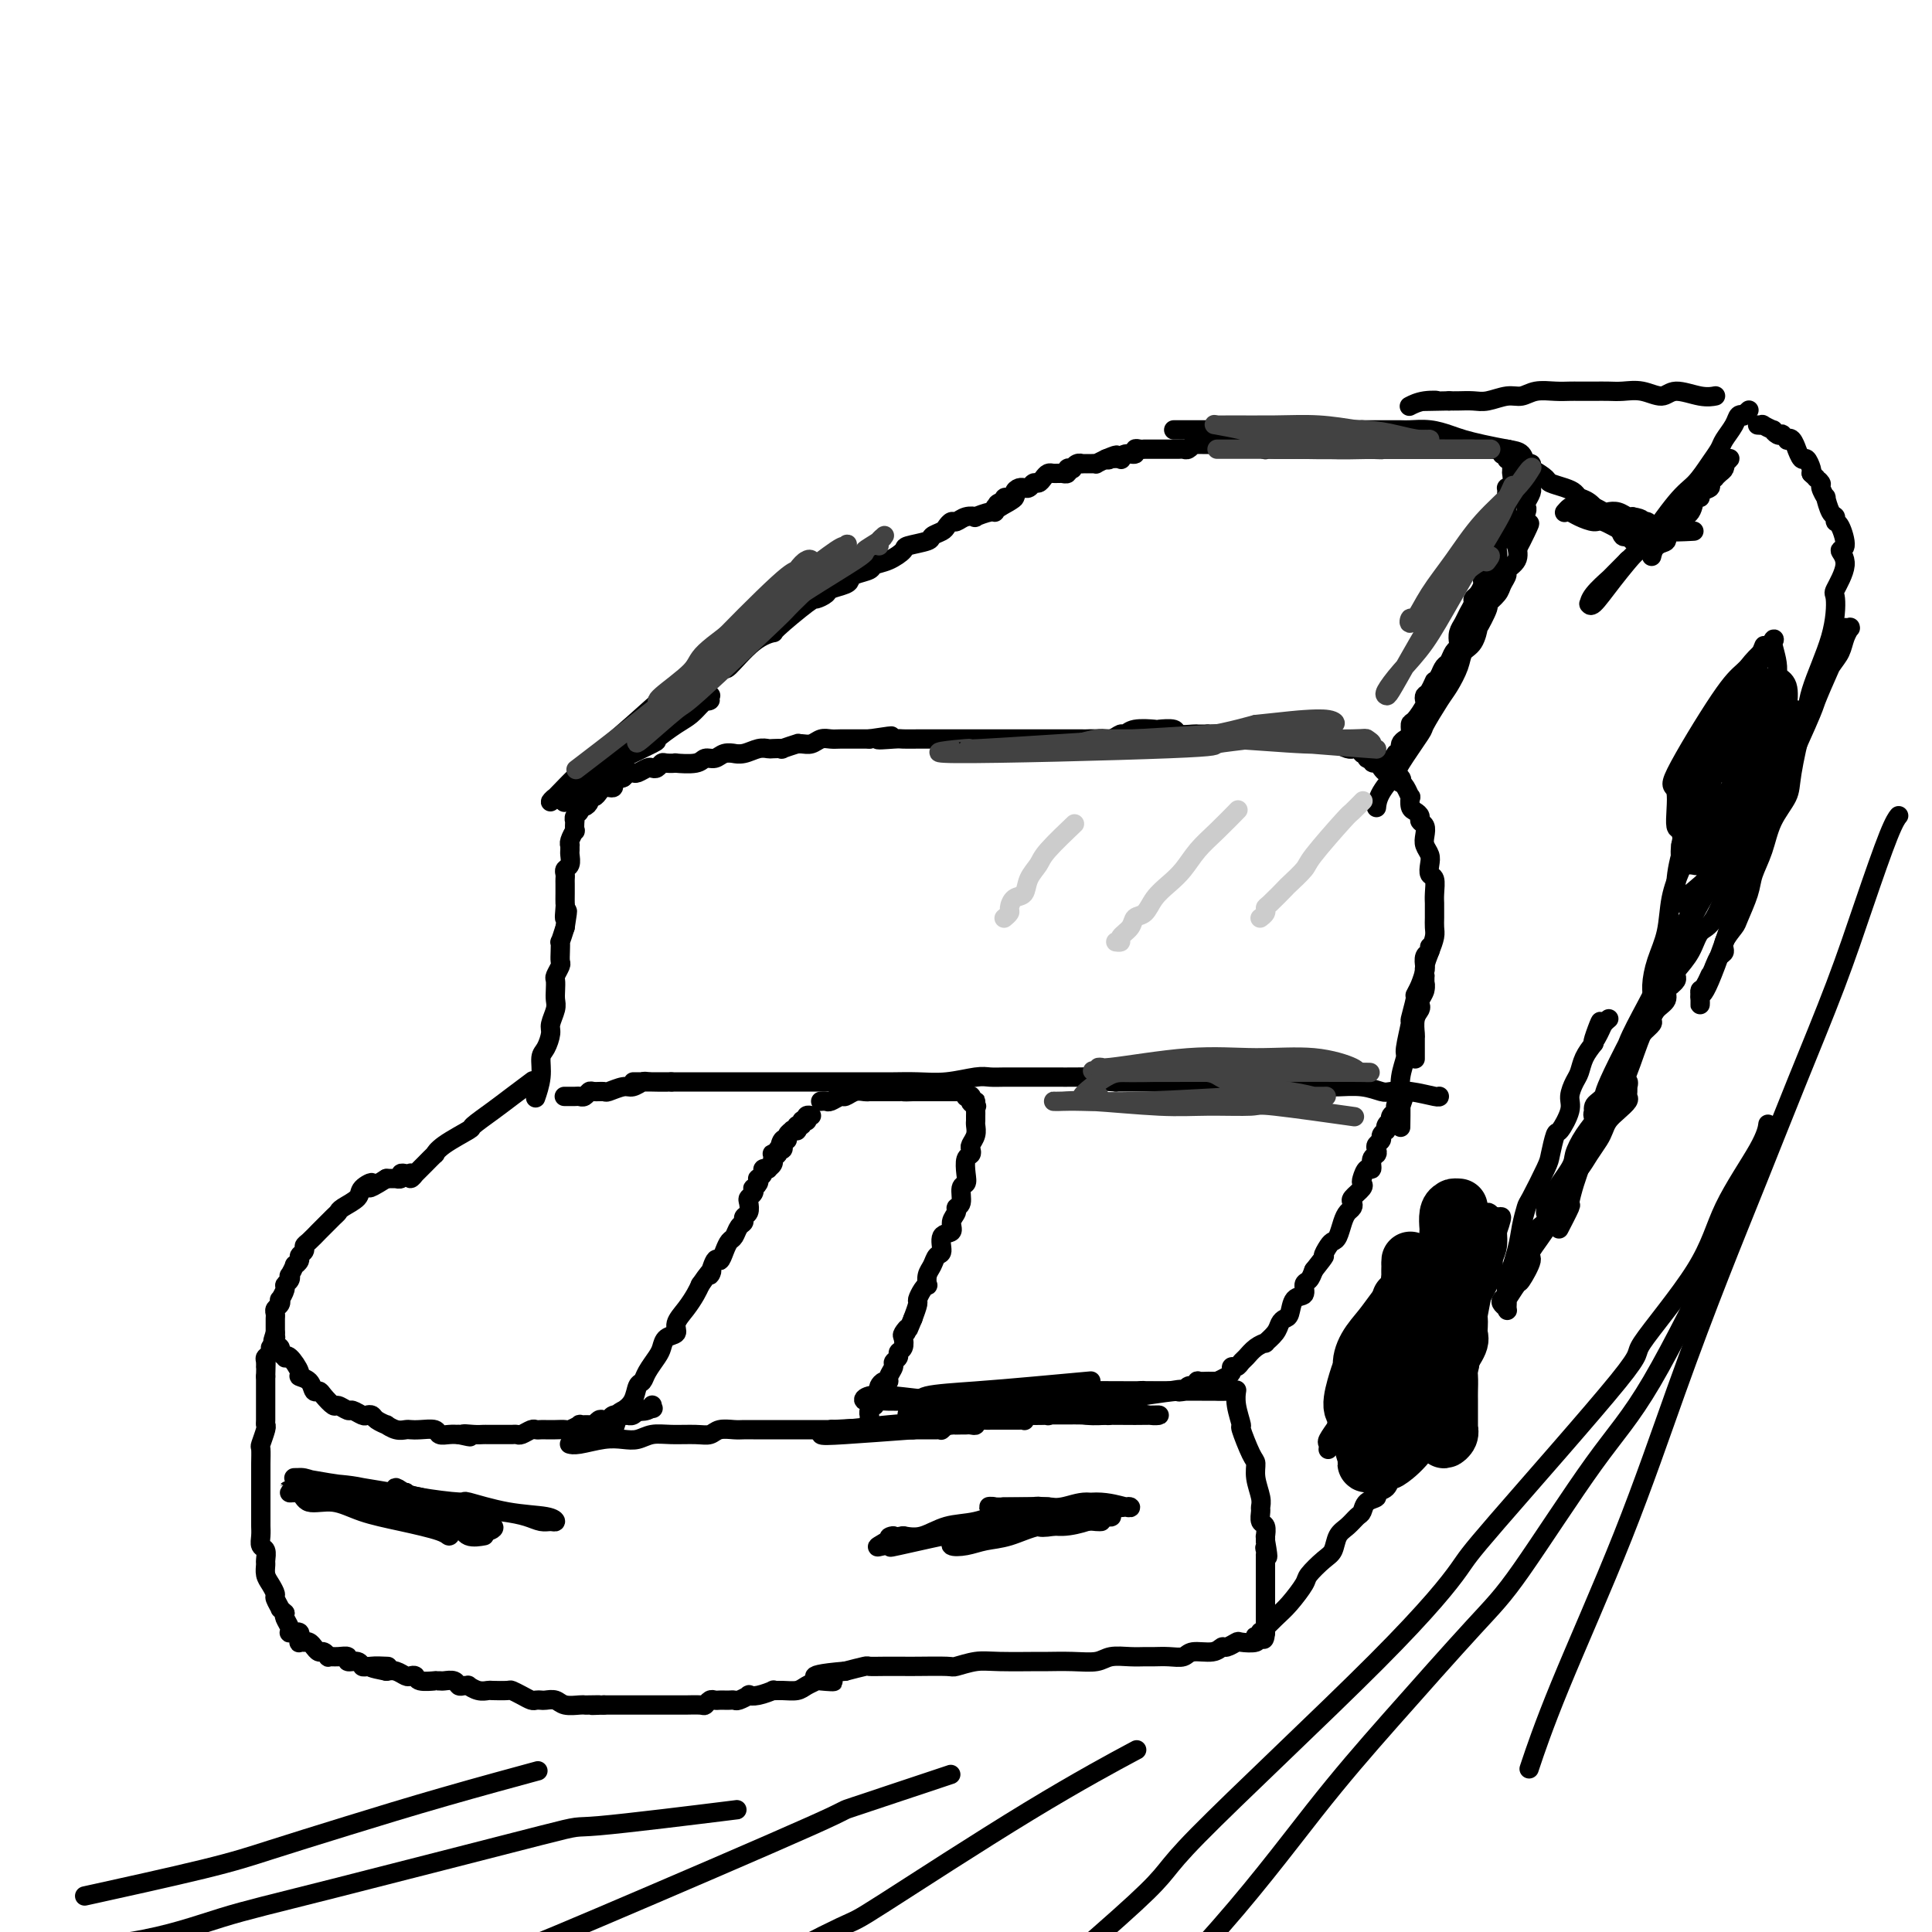 <svg viewBox='0 0 400 400' version='1.1' xmlns='http://www.w3.org/2000/svg' xmlns:xlink='http://www.w3.org/1999/xlink'><g fill='none' stroke='#000000' stroke-width='4' stroke-linecap='round' stroke-linejoin='round'><path d='M110,224c-0.000,0.000 -0.000,0.000 0,0c0.000,-0.000 0.000,-0.000 0,0c-0.000,0.000 -0.001,0.001 0,0c0.001,-0.001 0.004,-0.003 0,0c-0.004,0.003 -0.013,0.010 0,0c0.013,-0.010 0.049,-0.036 0,0c-0.049,0.036 -0.182,0.136 0,0c0.182,-0.136 0.680,-0.508 0,0c-0.680,0.508 -2.539,1.897 -4,3c-1.461,1.103 -2.525,1.922 -4,3c-1.475,1.078 -3.360,2.417 -4,3c-0.640,0.583 -0.035,0.412 -1,1c-0.965,0.588 -3.501,1.936 -5,3c-1.499,1.064 -1.961,1.844 -2,2c-0.039,0.156 0.344,-0.313 0,0c-0.344,0.313 -1.417,1.409 -2,2c-0.583,0.591 -0.678,0.676 -1,1c-0.322,0.324 -0.871,0.885 -1,1c-0.129,0.115 0.161,-0.218 0,0c-0.161,0.218 -0.775,0.987 -1,1c-0.225,0.013 -0.063,-0.728 0,-1c0.063,-0.272 0.027,-0.074 0,0c-0.027,0.074 -0.045,0.024 0,0c0.045,-0.024 0.151,-0.020 0,0c-0.151,0.020 -0.561,0.058 -1,0c-0.439,-0.058 -0.908,-0.212 -1,0c-0.092,0.212 0.192,0.789 0,1c-0.192,0.211 -0.859,0.057 -1,0c-0.141,-0.057 0.246,-0.016 0,0c-0.246,0.016 -1.123,0.008 -2,0'/><path d='M80,244c-5.203,3.285 -3.212,1.496 -3,1c0.212,-0.496 -1.357,0.300 -2,1c-0.643,0.700 -0.361,1.305 -1,2c-0.639,0.695 -2.198,1.481 -3,2c-0.802,0.519 -0.848,0.773 -1,1c-0.152,0.227 -0.409,0.428 -1,1c-0.591,0.572 -1.516,1.515 -2,2c-0.484,0.485 -0.526,0.511 -1,1c-0.474,0.489 -1.380,1.440 -2,2c-0.620,0.560 -0.955,0.729 -1,1c-0.045,0.271 0.199,0.645 0,1c-0.199,0.355 -0.842,0.691 -1,1c-0.158,0.309 0.168,0.590 0,1c-0.168,0.410 -0.828,0.950 -1,1c-0.172,0.050 0.146,-0.390 0,0c-0.146,0.390 -0.756,1.609 -1,2c-0.244,0.391 -0.122,-0.045 0,0c0.122,0.045 0.243,0.572 0,1c-0.243,0.428 -0.849,0.759 -1,1c-0.151,0.241 0.152,0.393 0,1c-0.152,0.607 -0.759,1.668 -1,2c-0.241,0.332 -0.117,-0.066 0,0c0.117,0.066 0.228,0.596 0,1c-0.228,0.404 -0.793,0.682 -1,1c-0.207,0.318 -0.055,0.676 0,1c0.055,0.324 0.015,0.612 0,1c-0.015,0.388 -0.004,0.875 0,1c0.004,0.125 0.001,-0.111 0,0c-0.001,0.111 -0.000,0.568 0,1c0.000,0.432 0.000,0.838 0,1c-0.000,0.162 -0.000,0.081 0,0'/><path d='M57,276c-1.065,3.118 -0.229,1.413 0,1c0.229,-0.413 -0.149,0.464 0,1c0.149,0.536 0.826,0.729 1,1c0.174,0.271 -0.156,0.619 0,1c0.156,0.381 0.796,0.795 1,1c0.204,0.205 -0.030,0.200 0,0c0.030,-0.200 0.322,-0.596 1,0c0.678,0.596 1.740,2.184 2,3c0.260,0.816 -0.282,0.861 0,1c0.282,0.139 1.389,0.371 2,1c0.611,0.629 0.726,1.656 1,2c0.274,0.344 0.707,0.005 1,0c0.293,-0.005 0.444,0.323 1,1c0.556,0.677 1.515,1.702 2,2c0.485,0.298 0.497,-0.130 1,0c0.503,0.130 1.497,0.819 2,1c0.503,0.181 0.515,-0.145 1,0c0.485,0.145 1.444,0.761 2,1c0.556,0.239 0.708,0.102 1,0c0.292,-0.102 0.725,-0.167 1,0c0.275,0.167 0.392,0.567 1,1c0.608,0.433 1.706,0.901 2,1c0.294,0.099 -0.218,-0.169 0,0c0.218,0.169 1.165,0.776 2,1c0.835,0.224 1.557,0.064 2,0c0.443,-0.064 0.608,-0.031 1,0c0.392,0.031 1.011,0.061 2,0c0.989,-0.061 2.348,-0.212 3,0c0.652,0.212 0.599,0.788 1,1c0.401,0.212 1.258,0.061 2,0c0.742,-0.061 1.371,-0.030 2,0'/><path d='M95,297c4.157,0.928 1.548,0.249 1,0c-0.548,-0.249 0.965,-0.067 2,0c1.035,0.067 1.590,0.018 2,0c0.410,-0.018 0.673,-0.005 1,0c0.327,0.005 0.718,0.001 1,0c0.282,-0.001 0.456,0.001 1,0c0.544,-0.001 1.459,-0.004 2,0c0.541,0.004 0.708,0.015 1,0c0.292,-0.015 0.708,-0.057 1,0c0.292,0.057 0.459,0.211 1,0c0.541,-0.211 1.457,-0.789 2,-1c0.543,-0.211 0.713,-0.057 1,0c0.287,0.057 0.691,0.016 1,0c0.309,-0.016 0.521,-0.008 1,0c0.479,0.008 1.223,0.016 2,0c0.777,-0.016 1.588,-0.057 2,0c0.412,0.057 0.425,0.212 1,0c0.575,-0.212 1.712,-0.793 2,-1c0.288,-0.207 -0.274,-0.042 0,0c0.274,0.042 1.383,-0.040 2,0c0.617,0.040 0.742,0.203 1,0c0.258,-0.203 0.650,-0.772 1,-1c0.350,-0.228 0.658,-0.113 1,0c0.342,0.113 0.718,0.226 1,0c0.282,-0.226 0.471,-0.792 1,-1c0.529,-0.208 1.399,-0.060 2,0c0.601,0.060 0.932,0.030 1,0c0.068,-0.030 -0.126,-0.060 0,0c0.126,0.060 0.572,0.208 1,0c0.428,-0.208 0.836,-0.774 1,-1c0.164,-0.226 0.082,-0.113 0,0'/><path d='M132,292c5.906,-0.790 2.171,-0.264 1,0c-1.171,0.264 0.222,0.267 1,0c0.778,-0.267 0.940,-0.803 1,-1c0.060,-0.197 0.017,-0.056 0,0c-0.017,0.056 -0.009,0.028 0,0'/><path d='M126,296c0.000,0.000 0.000,0.000 0,0c-0.000,-0.000 -0.000,-0.000 0,0c0.000,0.000 0.000,0.000 0,0c-0.000,-0.000 -0.000,-0.000 0,0c0.000,0.000 0.000,0.000 0,0c-0.000,-0.000 -0.000,-0.000 0,0c0.000,0.000 0.000,0.000 0,0c-0.000,-0.000 -0.000,-0.000 0,0c0.000,0.000 0.000,0.000 0,0c-0.000,-0.000 -0.001,-0.001 0,0c0.001,0.001 0.003,0.003 0,0c-0.003,-0.003 -0.012,-0.011 0,0c0.012,0.011 0.044,0.043 0,0c-0.044,-0.043 -0.163,-0.160 0,0c0.163,0.160 0.607,0.596 1,0c0.393,-0.596 0.736,-2.225 1,-3c0.264,-0.775 0.451,-0.696 1,-1c0.549,-0.304 1.460,-0.991 2,-2c0.540,-1.009 0.708,-2.339 1,-3c0.292,-0.661 0.707,-0.653 1,-1c0.293,-0.347 0.465,-1.048 1,-2c0.535,-0.952 1.434,-2.155 2,-3c0.566,-0.845 0.798,-1.331 1,-2c0.202,-0.669 0.372,-1.520 1,-2c0.628,-0.480 1.712,-0.590 2,-1c0.288,-0.410 -0.222,-1.120 0,-2c0.222,-0.880 1.175,-1.929 2,-3c0.825,-1.071 1.521,-2.163 2,-3c0.479,-0.837 0.739,-1.418 1,-2'/><path d='M145,266c3.344,-4.905 2.206,-2.169 2,-2c-0.206,0.169 0.522,-2.230 1,-3c0.478,-0.770 0.705,0.088 1,0c0.295,-0.088 0.657,-1.123 1,-2c0.343,-0.877 0.665,-1.597 1,-2c0.335,-0.403 0.682,-0.488 1,-1c0.318,-0.512 0.607,-1.450 1,-2c0.393,-0.550 0.889,-0.711 1,-1c0.111,-0.289 -0.163,-0.707 0,-1c0.163,-0.293 0.762,-0.461 1,-1c0.238,-0.539 0.115,-1.450 0,-2c-0.115,-0.550 -0.223,-0.738 0,-1c0.223,-0.262 0.778,-0.596 1,-1c0.222,-0.404 0.111,-0.878 0,-1c-0.111,-0.122 -0.222,0.108 0,0c0.222,-0.108 0.776,-0.555 1,-1c0.224,-0.445 0.117,-0.890 0,-1c-0.117,-0.110 -0.242,0.115 0,0c0.242,-0.115 0.853,-0.569 1,-1c0.147,-0.431 -0.171,-0.837 0,-1c0.171,-0.163 0.830,-0.081 1,0c0.170,0.081 -0.150,0.162 0,0c0.150,-0.162 0.771,-0.565 1,-1c0.229,-0.435 0.065,-0.900 0,-1c-0.065,-0.100 -0.033,0.165 0,0c0.033,-0.165 0.065,-0.762 0,-1c-0.065,-0.238 -0.227,-0.119 0,0c0.227,0.119 0.844,0.238 1,0c0.156,-0.238 -0.150,-0.833 0,-1c0.150,-0.167 0.757,0.095 1,0c0.243,-0.095 0.121,-0.548 0,-1'/><path d='M162,237c2.647,-4.422 0.766,-0.979 0,0c-0.766,0.979 -0.416,-0.508 0,-1c0.416,-0.492 0.900,0.012 1,0c0.100,-0.012 -0.184,-0.539 0,-1c0.184,-0.461 0.834,-0.854 1,-1c0.166,-0.146 -0.153,-0.043 0,0c0.153,0.043 0.777,0.027 1,0c0.223,-0.027 0.045,-0.063 0,0c-0.045,0.063 0.044,0.227 0,0c-0.044,-0.227 -0.222,-0.845 0,-1c0.222,-0.155 0.844,0.154 1,0c0.156,-0.154 -0.154,-0.772 0,-1c0.154,-0.228 0.772,-0.065 1,0c0.228,0.065 0.065,0.031 0,0c-0.065,-0.031 -0.031,-0.061 0,0c0.031,0.061 0.060,0.212 0,0c-0.060,-0.212 -0.208,-0.788 0,-1c0.208,-0.212 0.774,-0.061 1,0c0.226,0.061 0.113,0.030 0,0'/><path d='M170,228c-0.000,0.000 -0.000,0.000 0,0c0.000,-0.000 0.000,-0.000 0,0c-0.000,0.000 -0.000,0.000 0,0c0.000,-0.000 0.000,-0.000 0,0c-0.000,0.000 -0.000,0.000 0,0c0.000,-0.000 0.000,-0.000 0,0c-0.000,0.000 -0.000,0.000 0,0c0.000,-0.000 0.000,-0.000 0,0c-0.000,0.000 -0.001,0.000 0,0c0.001,-0.000 0.004,-0.000 0,0c-0.004,0.000 -0.013,0.001 0,0c0.013,-0.001 0.049,-0.004 0,0c-0.049,0.004 -0.183,0.016 0,0c0.183,-0.016 0.682,-0.061 1,0c0.318,0.061 0.456,0.226 1,0c0.544,-0.226 1.495,-0.845 2,-1c0.505,-0.155 0.564,0.155 1,0c0.436,-0.155 1.248,-0.774 2,-1c0.752,-0.226 1.444,-0.061 2,0c0.556,0.061 0.975,0.016 1,0c0.025,-0.016 -0.344,-0.004 0,0c0.344,0.004 1.402,0.001 2,0c0.598,-0.001 0.735,-0.000 1,0c0.265,0.000 0.659,0.000 1,0c0.341,-0.000 0.630,-0.000 1,0c0.370,0.000 0.820,0.000 1,0c0.180,-0.000 0.090,-0.000 0,0'/><path d='M186,226c2.577,-0.309 1.020,-0.083 1,0c-0.020,0.083 1.496,0.022 2,0c0.504,-0.022 -0.006,-0.006 0,0c0.006,0.006 0.527,0.002 1,0c0.473,-0.002 0.896,-0.000 1,0c0.104,0.000 -0.113,0.000 0,0c0.113,-0.000 0.556,-0.000 1,0c0.444,0.000 0.889,0.000 1,0c0.111,-0.000 -0.111,-0.000 0,0c0.111,0.000 0.556,0.000 1,0c0.444,-0.000 0.889,-0.000 1,0c0.111,0.000 -0.110,0.000 0,0c0.110,-0.000 0.550,-0.000 1,0c0.450,0.000 0.909,0.000 1,0c0.091,-0.000 -0.186,-0.000 0,0c0.186,0.000 0.833,0.000 1,0c0.167,-0.000 -0.148,-0.001 0,0c0.148,0.001 0.758,0.004 1,0c0.242,-0.004 0.118,-0.015 0,0c-0.118,0.015 -0.228,0.057 0,0c0.228,-0.057 0.793,-0.211 1,0c0.207,0.211 0.054,0.789 0,1c-0.054,0.211 -0.011,0.057 0,0c0.011,-0.057 -0.011,-0.016 0,0c0.011,0.016 0.055,0.007 0,0c-0.055,-0.007 -0.211,-0.012 0,0c0.211,0.012 0.788,0.042 1,0c0.212,-0.042 0.061,-0.155 0,0c-0.061,0.155 -0.030,0.577 0,1'/><path d='M201,228c2.260,0.245 0.409,-0.142 0,0c-0.409,0.142 0.622,0.812 1,1c0.378,0.188 0.101,-0.105 0,0c-0.101,0.105 -0.026,0.608 0,1c0.026,0.392 0.003,0.672 0,1c-0.003,0.328 0.013,0.704 0,1c-0.013,0.296 -0.055,0.514 0,1c0.055,0.486 0.207,1.242 0,2c-0.207,0.758 -0.774,1.519 -1,2c-0.226,0.481 -0.112,0.682 0,1c0.112,0.318 0.222,0.751 0,1c-0.222,0.249 -0.776,0.312 -1,1c-0.224,0.688 -0.117,2.002 0,3c0.117,0.998 0.243,1.681 0,2c-0.243,0.319 -0.854,0.273 -1,1c-0.146,0.727 0.173,2.226 0,3c-0.173,0.774 -0.839,0.821 -1,1c-0.161,0.179 0.182,0.489 0,1c-0.182,0.511 -0.889,1.221 -1,2c-0.111,0.779 0.374,1.626 0,2c-0.374,0.374 -1.606,0.274 -2,1c-0.394,0.726 0.052,2.279 0,3c-0.052,0.721 -0.602,0.609 -1,1c-0.398,0.391 -0.645,1.283 -1,2c-0.355,0.717 -0.817,1.257 -1,2c-0.183,0.743 -0.087,1.689 0,2c0.087,0.311 0.164,-0.013 0,0c-0.164,0.013 -0.570,0.364 -1,1c-0.430,0.636 -0.885,1.556 -1,2c-0.115,0.444 0.110,0.413 0,1c-0.110,0.587 -0.555,1.794 -1,3'/><path d='M189,273c-1.714,4.114 -0.999,2.398 -1,2c-0.001,-0.398 -0.717,0.523 -1,1c-0.283,0.477 -0.132,0.509 0,1c0.132,0.491 0.247,1.440 0,2c-0.247,0.560 -0.855,0.731 -1,1c-0.145,0.269 0.172,0.636 0,1c-0.172,0.364 -0.833,0.724 -1,1c-0.167,0.276 0.162,0.469 0,1c-0.162,0.531 -0.814,1.399 -1,2c-0.186,0.601 0.095,0.935 0,1c-0.095,0.065 -0.565,-0.137 -1,0c-0.435,0.137 -0.835,0.615 -1,1c-0.165,0.385 -0.096,0.677 0,1c0.096,0.323 0.218,0.678 0,1c-0.218,0.322 -0.776,0.612 -1,1c-0.224,0.388 -0.112,0.874 0,1c0.112,0.126 0.226,-0.107 0,0c-0.226,0.107 -0.793,0.555 -1,1c-0.207,0.445 -0.056,0.889 0,1c0.056,0.111 0.016,-0.110 0,0c-0.016,0.110 -0.008,0.551 0,1c0.008,0.449 0.016,0.905 0,1c-0.016,0.095 -0.057,-0.171 0,0c0.057,0.171 0.211,0.778 0,1c-0.211,0.222 -0.788,0.060 -1,0c-0.212,-0.060 -0.061,-0.017 0,0c0.061,0.017 0.030,0.009 0,0'/><path d='M118,299c0.000,0.000 0.000,0.000 0,0c-0.000,-0.000 -0.000,-0.000 0,0c0.000,0.000 0.000,0.000 0,0c-0.000,-0.000 -0.001,-0.000 0,0c0.001,0.000 0.004,0.001 0,0c-0.004,-0.001 -0.014,-0.004 0,0c0.014,0.004 0.051,0.015 0,0c-0.051,-0.015 -0.190,-0.056 0,0c0.190,0.056 0.711,0.207 2,0c1.289,-0.207 3.347,-0.773 5,-1c1.653,-0.227 2.900,-0.114 4,0c1.100,0.114 2.052,0.228 3,0c0.948,-0.228 1.891,-0.797 3,-1c1.109,-0.203 2.384,-0.040 4,0c1.616,0.040 3.573,-0.042 5,0c1.427,0.042 2.323,0.207 3,0c0.677,-0.207 1.136,-0.788 2,-1c0.864,-0.212 2.134,-0.057 3,0c0.866,0.057 1.330,0.015 2,0c0.670,-0.015 1.547,-0.004 2,0c0.453,0.004 0.484,0.001 1,0c0.516,-0.001 1.519,-0.000 2,0c0.481,0.000 0.442,0.000 1,0c0.558,-0.000 1.713,-0.000 2,0c0.287,0.000 -0.292,0.000 0,0c0.292,-0.000 1.457,-0.000 2,0c0.543,0.000 0.466,0.000 1,0c0.534,-0.000 1.679,-0.000 2,0c0.321,0.000 -0.183,0.000 0,0c0.183,-0.000 1.052,-0.000 2,0c0.948,0.000 1.974,0.000 3,0'/><path d='M172,296c8.453,-0.464 2.586,-0.124 1,0c-1.586,0.124 1.109,0.033 2,0c0.891,-0.033 -0.022,-0.009 0,0c0.022,0.009 0.981,0.002 2,0c1.019,-0.002 2.099,-0.001 3,0c0.901,0.001 1.622,0.000 2,0c0.378,-0.000 0.412,-0.000 1,0c0.588,0.000 1.728,0.000 2,0c0.272,-0.000 -0.326,-0.000 0,0c0.326,0.000 1.576,0.000 2,0c0.424,-0.000 0.022,-0.000 0,0c-0.022,0.000 0.337,0.000 1,0c0.663,-0.000 1.632,-0.000 2,0c0.368,0.000 0.136,0.000 0,0c-0.136,-0.000 -0.176,-0.000 0,0c0.176,0.000 0.568,0.000 1,0c0.432,-0.000 0.903,-0.000 1,0c0.097,0.000 -0.181,0.000 0,0c0.181,-0.000 0.819,-0.000 1,0c0.181,0.000 -0.096,0.001 0,0c0.096,-0.001 0.566,-0.004 1,0c0.434,0.004 0.833,0.015 1,0c0.167,-0.015 0.101,-0.057 0,0c-0.101,0.057 -0.237,0.211 0,0c0.237,-0.211 0.847,-0.789 1,-1c0.153,-0.211 -0.152,-0.057 0,0c0.152,0.057 0.763,0.015 1,0c0.237,-0.015 0.102,-0.004 0,0c-0.102,0.004 -0.172,0.001 0,0c0.172,-0.001 0.586,-0.001 1,0'/><path d='M198,295c4.265,-0.155 1.927,-0.041 1,0c-0.927,0.041 -0.442,0.011 0,0c0.442,-0.011 0.841,-0.002 1,0c0.159,0.002 0.079,-0.003 0,0c-0.079,0.003 -0.159,0.015 0,0c0.159,-0.015 0.555,-0.057 1,0c0.445,0.057 0.940,0.211 1,0c0.060,-0.211 -0.316,-0.789 0,-1c0.316,-0.211 1.324,-0.057 2,0c0.676,0.057 1.021,0.015 1,0c-0.021,-0.015 -0.409,-0.004 0,0c0.409,0.004 1.616,0.001 2,0c0.384,-0.001 -0.056,-0.000 0,0c0.056,0.000 0.606,0.000 1,0c0.394,-0.000 0.631,-0.000 1,0c0.369,0.000 0.870,0.001 1,0c0.130,-0.001 -0.110,-0.004 0,0c0.110,0.004 0.572,0.015 1,0c0.428,-0.015 0.823,-0.057 1,0c0.177,0.057 0.138,0.211 0,0c-0.138,-0.211 -0.374,-0.789 0,-1c0.374,-0.211 1.358,-0.057 2,0c0.642,0.057 0.942,0.016 1,0c0.058,-0.016 -0.125,-0.008 0,0c0.125,0.008 0.558,0.016 1,0c0.442,-0.016 0.892,-0.057 1,0c0.108,0.057 -0.126,0.211 0,0c0.126,-0.211 0.611,-0.788 1,-1c0.389,-0.212 0.683,-0.061 1,0c0.317,0.061 0.659,0.030 1,0'/><path d='M220,292c3.355,-0.403 0.744,0.088 0,0c-0.744,-0.088 0.379,-0.756 1,-1c0.621,-0.244 0.740,-0.065 1,0c0.260,0.065 0.661,0.017 1,0c0.339,-0.017 0.616,-0.004 1,0c0.384,0.004 0.874,-0.003 1,0c0.126,0.003 -0.111,0.015 0,0c0.111,-0.015 0.569,-0.057 1,0c0.431,0.057 0.836,0.212 1,0c0.164,-0.212 0.086,-0.793 0,-1c-0.086,-0.207 -0.182,-0.041 0,0c0.182,0.041 0.641,-0.041 1,0c0.359,0.041 0.619,0.207 1,0c0.381,-0.207 0.884,-0.788 1,-1c0.116,-0.212 -0.156,-0.056 0,0c0.156,0.056 0.738,0.011 1,0c0.262,-0.011 0.204,0.011 1,0c0.796,-0.011 2.447,-0.056 3,0c0.553,0.056 0.007,0.211 0,0c-0.007,-0.211 0.524,-0.789 1,-1c0.476,-0.211 0.897,-0.057 1,0c0.103,0.057 -0.113,0.015 0,0c0.113,-0.015 0.556,-0.004 1,0c0.444,0.004 0.888,0.001 1,0c0.112,-0.001 -0.110,-0.000 0,0c0.110,0.000 0.552,0.000 1,0c0.448,-0.000 0.904,-0.000 1,0c0.096,0.000 -0.166,0.000 0,0c0.166,-0.000 0.762,-0.000 1,0c0.238,0.000 0.119,0.000 0,0'/><path d='M242,288c3.807,-0.635 2.325,-0.222 2,0c-0.325,0.222 0.506,0.252 1,0c0.494,-0.252 0.652,-0.785 1,-1c0.348,-0.215 0.885,-0.110 1,0c0.115,0.110 -0.193,0.226 0,0c0.193,-0.226 0.887,-0.793 1,-1c0.113,-0.207 -0.355,-0.056 0,0c0.355,0.056 1.531,0.015 2,0c0.469,-0.015 0.229,-0.003 0,0c-0.229,0.003 -0.447,-0.002 0,0c0.447,0.002 1.560,0.012 2,0c0.440,-0.012 0.208,-0.046 0,0c-0.208,0.046 -0.393,0.171 0,0c0.393,-0.171 1.362,-0.637 2,-1c0.638,-0.363 0.944,-0.621 1,-1c0.056,-0.379 -0.137,-0.879 0,-1c0.137,-0.121 0.605,0.135 1,0c0.395,-0.135 0.717,-0.662 1,-1c0.283,-0.338 0.527,-0.489 1,-1c0.473,-0.511 1.173,-1.383 2,-2c0.827,-0.617 1.780,-0.978 2,-1c0.220,-0.022 -0.291,0.294 0,0c0.291,-0.294 1.386,-1.200 2,-2c0.614,-0.800 0.747,-1.495 1,-2c0.253,-0.505 0.627,-0.822 1,-1c0.373,-0.178 0.744,-0.218 1,-1c0.256,-0.782 0.397,-2.306 1,-3c0.603,-0.694 1.667,-0.557 2,-1c0.333,-0.443 -0.064,-1.465 0,-2c0.064,-0.535 0.590,-0.581 1,-1c0.410,-0.419 0.705,-1.209 1,-2'/><path d='M272,263c3.035,-3.822 2.123,-2.876 2,-3c-0.123,-0.124 0.544,-1.318 1,-2c0.456,-0.682 0.700,-0.851 1,-1c0.300,-0.149 0.655,-0.278 1,-1c0.345,-0.722 0.679,-2.038 1,-3c0.321,-0.962 0.629,-1.571 1,-2c0.371,-0.429 0.803,-0.679 1,-1c0.197,-0.321 0.157,-0.715 0,-1c-0.157,-0.285 -0.432,-0.463 0,-1c0.432,-0.537 1.570,-1.435 2,-2c0.430,-0.565 0.153,-0.799 0,-1c-0.153,-0.201 -0.181,-0.368 0,-1c0.181,-0.632 0.571,-1.727 1,-2c0.429,-0.273 0.899,0.278 1,0c0.101,-0.278 -0.165,-1.384 0,-2c0.165,-0.616 0.761,-0.742 1,-1c0.239,-0.258 0.120,-0.647 0,-1c-0.120,-0.353 -0.243,-0.669 0,-1c0.243,-0.331 0.850,-0.676 1,-1c0.150,-0.324 -0.157,-0.625 0,-1c0.157,-0.375 0.778,-0.822 1,-1c0.222,-0.178 0.046,-0.085 0,0c-0.046,0.085 0.039,0.163 0,0c-0.039,-0.163 -0.203,-0.568 0,-1c0.203,-0.432 0.772,-0.890 1,-1c0.228,-0.110 0.114,0.128 0,0c-0.114,-0.128 -0.227,-0.623 0,-1c0.227,-0.377 0.793,-0.637 1,-1c0.207,-0.363 0.056,-0.828 0,-1c-0.056,-0.172 -0.016,-0.049 0,0c0.016,0.049 0.008,0.025 0,0'/><path d='M289,229c2.856,-5.199 1.497,-1.197 1,0c-0.497,1.197 -0.133,-0.411 0,-1c0.133,-0.589 0.036,-0.159 0,0c-0.036,0.159 -0.010,0.045 0,0c0.010,-0.045 0.005,-0.023 0,0'/><path d='M256,288c0.000,-0.000 0.000,-0.000 0,0c-0.000,0.000 -0.000,0.000 0,0c0.000,-0.000 0.000,-0.000 0,0c-0.000,0.000 -0.000,0.000 0,0c0.000,-0.000 0.000,-0.000 0,0c-0.000,0.000 -0.000,0.000 0,0c0.000,-0.000 0.000,-0.000 0,0c-0.000,0.000 -0.000,0.000 0,0c0.000,-0.000 0.000,-0.000 0,0c-0.000,0.000 -0.000,0.001 0,0c0.000,-0.001 0.000,-0.002 0,0c-0.000,0.002 -0.001,0.008 0,0c0.001,-0.008 0.005,-0.029 0,0c-0.005,0.029 -0.017,0.108 0,0c0.017,-0.108 0.064,-0.404 0,0c-0.064,0.404 -0.237,1.507 0,3c0.237,1.493 0.886,3.374 1,4c0.114,0.626 -0.305,-0.005 0,1c0.305,1.005 1.336,3.646 2,5c0.664,1.354 0.963,1.422 1,2c0.037,0.578 -0.187,1.664 0,3c0.187,1.336 0.786,2.920 1,4c0.214,1.080 0.043,1.656 0,2c-0.043,0.344 0.041,0.456 0,1c-0.041,0.544 -0.207,1.522 0,2c0.207,0.478 0.787,0.458 1,1c0.213,0.542 0.057,1.646 0,2c-0.057,0.354 -0.016,-0.042 0,0c0.016,0.042 0.008,0.521 0,1'/><path d='M262,319c0.928,5.266 0.249,2.931 0,2c-0.249,-0.931 -0.067,-0.457 0,0c0.067,0.457 0.018,0.897 0,1c-0.018,0.103 -0.005,-0.132 0,0c0.005,0.132 0.001,0.630 0,1c-0.001,0.370 -0.000,0.611 0,1c0.000,0.389 0.000,0.927 0,1c-0.000,0.073 -0.000,-0.317 0,0c0.000,0.317 0.000,1.343 0,2c-0.000,0.657 -0.000,0.946 0,1c0.000,0.054 0.000,-0.126 0,0c-0.000,0.126 -0.000,0.560 0,1c0.000,0.440 0.000,0.888 0,1c-0.000,0.112 -0.000,-0.111 0,0c0.000,0.111 0.000,0.556 0,1c-0.000,0.444 -0.000,0.889 0,1c0.000,0.111 0.000,-0.110 0,0c-0.000,0.110 -0.000,0.552 0,1c0.000,0.448 0.000,0.903 0,1c-0.000,0.097 -0.000,-0.163 0,0c0.000,0.163 0.000,0.748 0,1c-0.000,0.252 -0.000,0.172 0,0c0.000,-0.172 0.000,-0.435 0,0c-0.000,0.435 -0.000,1.566 0,2c0.000,0.434 -0.000,0.169 0,0c0.000,-0.169 -0.000,-0.241 0,0c0.000,0.241 -0.000,0.796 0,1c0.000,0.204 0.000,0.058 0,0c0.000,-0.058 0.000,-0.029 0,0'/><path d='M262,338c-0.242,2.880 -0.847,0.579 -1,0c-0.153,-0.579 0.144,0.563 0,1c-0.144,0.437 -0.730,0.169 -1,0c-0.270,-0.169 -0.223,-0.237 0,0c0.223,0.237 0.621,0.780 0,1c-0.621,0.220 -2.261,0.115 -3,0c-0.739,-0.115 -0.576,-0.242 -1,0c-0.424,0.242 -1.436,0.853 -2,1c-0.564,0.147 -0.682,-0.171 -1,0c-0.318,0.171 -0.838,0.830 -2,1c-1.162,0.170 -2.968,-0.151 -4,0c-1.032,0.151 -1.289,0.773 -2,1c-0.711,0.227 -1.874,0.060 -3,0c-1.126,-0.060 -2.215,-0.012 -3,0c-0.785,0.012 -1.268,-0.011 -2,0c-0.732,0.011 -1.714,0.055 -3,0c-1.286,-0.055 -2.877,-0.211 -4,0c-1.123,0.211 -1.777,0.789 -3,1c-1.223,0.211 -3.015,0.056 -5,0c-1.985,-0.056 -4.165,-0.011 -5,0c-0.835,0.011 -0.327,-0.011 -2,0c-1.673,0.011 -5.526,0.056 -8,0c-2.474,-0.056 -3.567,-0.211 -5,0c-1.433,0.211 -3.205,0.789 -4,1c-0.795,0.211 -0.613,0.057 -2,0c-1.387,-0.057 -4.344,-0.016 -6,0c-1.656,0.016 -2.010,0.007 -3,0c-0.990,-0.007 -2.616,-0.012 -4,0c-1.384,0.012 -2.526,0.042 -3,0c-0.474,-0.042 -0.278,-0.155 -1,0c-0.722,0.155 -2.361,0.577 -4,1'/><path d='M175,346c-10.932,0.914 -4.763,1.699 -3,2c1.763,0.301 -0.882,0.119 -2,0c-1.118,-0.119 -0.710,-0.175 -1,0c-0.290,0.175 -1.276,0.582 -2,1c-0.724,0.418 -1.184,0.848 -2,1c-0.816,0.152 -1.988,0.027 -3,0c-1.012,-0.027 -1.863,0.044 -2,0c-0.137,-0.044 0.440,-0.204 0,0c-0.440,0.204 -1.897,0.773 -3,1c-1.103,0.227 -1.854,0.113 -2,0c-0.146,-0.113 0.312,-0.227 0,0c-0.312,0.227 -1.393,0.793 -2,1c-0.607,0.207 -0.740,0.056 -1,0c-0.260,-0.056 -0.647,-0.016 -1,0c-0.353,0.016 -0.673,0.008 -1,0c-0.327,-0.008 -0.663,-0.016 -1,0c-0.337,0.016 -0.675,0.057 -1,0c-0.325,-0.057 -0.637,-0.211 -1,0c-0.363,0.211 -0.777,0.789 -1,1c-0.223,0.211 -0.254,0.057 -1,0c-0.746,-0.057 -2.207,-0.015 -3,0c-0.793,0.015 -0.916,0.004 -1,0c-0.084,-0.004 -0.127,-0.001 -1,0c-0.873,0.001 -2.574,0.000 -3,0c-0.426,-0.000 0.423,-0.000 0,0c-0.423,0.000 -2.119,0.000 -3,0c-0.881,-0.000 -0.948,-0.000 -2,0c-1.052,0.000 -3.091,0.000 -4,0c-0.909,-0.000 -0.688,-0.000 -1,0c-0.312,0.000 -1.156,0.000 -2,0'/><path d='M125,353c-4.452,0.155 -1.581,0.043 -1,0c0.581,-0.043 -1.128,-0.015 -2,0c-0.872,0.015 -0.906,0.018 -1,0c-0.094,-0.018 -0.249,-0.057 -1,0c-0.751,0.057 -2.099,0.211 -3,0c-0.901,-0.211 -1.354,-0.788 -2,-1c-0.646,-0.212 -1.485,-0.060 -2,0c-0.515,0.060 -0.706,0.026 -1,0c-0.294,-0.026 -0.693,-0.046 -1,0c-0.307,0.046 -0.524,0.156 -1,0c-0.476,-0.156 -1.212,-0.578 -2,-1c-0.788,-0.422 -1.628,-0.844 -2,-1c-0.372,-0.156 -0.275,-0.046 -1,0c-0.725,0.046 -2.270,0.026 -3,0c-0.730,-0.026 -0.643,-0.060 -1,0c-0.357,0.060 -1.157,0.213 -2,0c-0.843,-0.213 -1.731,-0.793 -2,-1c-0.269,-0.207 0.079,-0.041 0,0c-0.079,0.041 -0.584,-0.041 -1,0c-0.416,0.041 -0.743,0.207 -1,0c-0.257,-0.207 -0.444,-0.788 -1,-1c-0.556,-0.212 -1.480,-0.056 -2,0c-0.520,0.056 -0.636,0.011 -1,0c-0.364,-0.011 -0.976,0.011 -1,0c-0.024,-0.011 0.541,-0.054 0,0c-0.541,0.054 -2.189,0.207 -3,0c-0.811,-0.207 -0.783,-0.774 -1,-1c-0.217,-0.226 -0.677,-0.112 -1,0c-0.323,0.112 -0.510,0.223 -1,0c-0.490,-0.223 -1.283,-0.778 -2,-1c-0.717,-0.222 -1.359,-0.111 -2,0'/><path d='M80,346c-6.810,-1.305 -1.335,-1.067 0,-1c1.335,0.067 -1.469,-0.039 -3,0c-1.531,0.039 -1.789,0.221 -2,0c-0.211,-0.221 -0.376,-0.844 -1,-1c-0.624,-0.156 -1.707,0.155 -2,0c-0.293,-0.155 0.206,-0.778 0,-1c-0.206,-0.222 -1.116,-0.044 -2,0c-0.884,0.044 -1.743,-0.044 -2,0c-0.257,0.044 0.089,0.222 0,0c-0.089,-0.222 -0.611,-0.843 -1,-1c-0.389,-0.157 -0.643,0.150 -1,0c-0.357,-0.150 -0.817,-0.758 -1,-1c-0.183,-0.242 -0.088,-0.117 0,0c0.088,0.117 0.168,0.228 0,0c-0.168,-0.228 -0.585,-0.793 -1,-1c-0.415,-0.207 -0.829,-0.054 -1,0c-0.171,0.054 -0.098,0.011 0,0c0.098,-0.011 0.222,0.012 0,0c-0.222,-0.012 -0.791,-0.060 -1,0c-0.209,0.060 -0.060,0.226 0,0c0.060,-0.226 0.031,-0.845 0,-1c-0.031,-0.155 -0.065,0.155 0,0c0.065,-0.155 0.227,-0.773 0,-1c-0.227,-0.227 -0.845,-0.063 -1,0c-0.155,0.063 0.151,0.024 0,0c-0.151,-0.024 -0.759,-0.034 -1,0c-0.241,0.034 -0.116,0.112 0,0c0.116,-0.112 0.224,-0.415 0,-1c-0.224,-0.585 -0.778,-1.453 -1,-2c-0.222,-0.547 -0.111,-0.774 0,-1'/><path d='M59,334c-1.400,-1.352 -0.901,-0.732 -1,-1c-0.099,-0.268 -0.797,-1.424 -1,-2c-0.203,-0.576 0.089,-0.573 0,-1c-0.089,-0.427 -0.559,-1.284 -1,-2c-0.441,-0.716 -0.854,-1.290 -1,-2c-0.146,-0.710 -0.025,-1.555 0,-2c0.025,-0.445 -0.046,-0.490 0,-1c0.046,-0.510 0.208,-1.483 0,-2c-0.208,-0.517 -0.788,-0.576 -1,-1c-0.212,-0.424 -0.057,-1.213 0,-2c0.057,-0.787 0.015,-1.572 0,-2c-0.015,-0.428 -0.004,-0.500 0,-1c0.004,-0.500 0.001,-1.429 0,-2c-0.001,-0.571 -0.000,-0.783 0,-1c0.000,-0.217 0.000,-0.440 0,-1c-0.000,-0.560 -0.000,-1.459 0,-2c0.000,-0.541 -0.000,-0.724 0,-1c0.000,-0.276 0.000,-0.645 0,-1c-0.000,-0.355 -0.001,-0.695 0,-1c0.001,-0.305 0.004,-0.576 0,-1c-0.004,-0.424 -0.015,-1.003 0,-2c0.015,-0.997 0.057,-2.412 0,-3c-0.057,-0.588 -0.211,-0.349 0,-1c0.211,-0.651 0.789,-2.190 1,-3c0.211,-0.810 0.057,-0.889 0,-1c-0.057,-0.111 -0.015,-0.253 0,-1c0.015,-0.747 0.004,-2.098 0,-3c-0.004,-0.902 -0.001,-1.355 0,-2c0.001,-0.645 0.000,-1.481 0,-2c-0.000,-0.519 -0.000,-0.720 0,-1c0.000,-0.280 0.000,-0.640 0,-1'/><path d='M55,285c0.150,-5.510 0.026,-2.787 0,-2c-0.026,0.787 0.046,-0.364 0,-1c-0.046,-0.636 -0.208,-0.759 0,-1c0.208,-0.241 0.788,-0.601 1,-1c0.212,-0.399 0.057,-0.838 0,-1c-0.057,-0.162 -0.016,-0.046 0,0c0.016,0.046 0.008,0.023 0,0'/><path d='M290,233c-0.000,0.000 -0.000,0.000 0,0c0.000,-0.000 0.000,-0.000 0,0c-0.000,0.000 -0.000,0.000 0,0c0.000,-0.000 0.000,-0.001 0,0c-0.000,0.001 -0.000,0.004 0,0c0.000,-0.004 0.000,-0.016 0,0c-0.000,0.016 -0.001,0.060 0,0c0.001,-0.060 0.004,-0.223 0,0c-0.004,0.223 -0.016,0.832 0,0c0.016,-0.832 0.061,-3.103 0,-5c-0.061,-1.897 -0.228,-3.418 0,-5c0.228,-1.582 0.850,-3.223 1,-4c0.150,-0.777 -0.171,-0.690 0,-2c0.171,-1.310 0.833,-4.016 1,-5c0.167,-0.984 -0.162,-0.246 0,-1c0.162,-0.754 0.814,-2.999 1,-4c0.186,-1.001 -0.095,-0.758 0,-1c0.095,-0.242 0.565,-0.968 1,-2c0.435,-1.032 0.835,-2.371 1,-3c0.165,-0.629 0.097,-0.547 0,-1c-0.097,-0.453 -0.222,-1.441 0,-2c0.222,-0.559 0.790,-0.689 1,-1c0.210,-0.311 0.060,-0.803 0,-1c-0.060,-0.197 -0.030,-0.098 0,0'/><path d='M298,227c-0.000,-0.000 -0.000,-0.000 0,0c0.000,0.000 0.000,0.000 0,0c-0.000,-0.000 -0.000,-0.000 0,0c0.000,0.000 0.000,0.000 0,0c-0.000,-0.000 -0.000,-0.000 0,0c0.000,0.000 0.000,0.000 0,0c-0.000,-0.000 -0.000,-0.000 0,0c0.000,0.000 0.000,0.001 0,0c-0.000,-0.001 -0.001,-0.004 0,0c0.001,0.004 0.004,0.015 0,0c-0.004,-0.015 -0.016,-0.056 0,0c0.016,0.056 0.060,0.207 -1,0c-1.060,-0.207 -3.226,-0.773 -5,-1c-1.774,-0.227 -3.158,-0.114 -4,0c-0.842,0.114 -1.143,0.228 -2,0c-0.857,-0.228 -2.271,-0.797 -4,-1c-1.729,-0.203 -3.773,-0.040 -5,0c-1.227,0.040 -1.639,-0.042 -2,0c-0.361,0.042 -0.672,0.207 -2,0c-1.328,-0.207 -3.671,-0.788 -5,-1c-1.329,-0.212 -1.642,-0.057 -3,0c-1.358,0.057 -3.761,0.015 -5,0c-1.239,-0.015 -1.313,-0.004 -2,0c-0.687,0.004 -1.986,0.001 -4,0c-2.014,-0.001 -4.742,-0.000 -6,0c-1.258,0.000 -1.047,0.000 -2,0c-0.953,-0.000 -3.070,-0.000 -4,0c-0.930,0.000 -0.674,0.000 -2,0c-1.326,-0.000 -4.236,-0.000 -6,0c-1.764,0.000 -2.382,0.000 -3,0'/><path d='M231,224c-11.089,-0.691 -5.313,-0.917 -4,-1c1.313,-0.083 -1.839,-0.022 -4,0c-2.161,0.022 -3.331,0.006 -4,0c-0.669,-0.006 -0.837,-0.003 -2,0c-1.163,0.003 -3.320,0.004 -5,0c-1.680,-0.004 -2.881,-0.015 -4,0c-1.119,0.015 -2.155,0.057 -3,0c-0.845,-0.057 -1.499,-0.211 -3,0c-1.501,0.211 -3.851,0.789 -6,1c-2.149,0.211 -4.098,0.057 -6,0c-1.902,-0.057 -3.756,-0.015 -5,0c-1.244,0.015 -1.879,0.004 -3,0c-1.121,-0.004 -2.727,-0.001 -4,0c-1.273,0.001 -2.212,0.000 -3,0c-0.788,-0.000 -1.426,-0.000 -2,0c-0.574,0.000 -1.083,0.000 -2,0c-0.917,-0.000 -2.242,-0.000 -3,0c-0.758,0.000 -0.950,0.000 -2,0c-1.050,-0.000 -2.956,-0.000 -4,0c-1.044,0.000 -1.224,0.000 -2,0c-0.776,-0.000 -2.148,-0.000 -3,0c-0.852,0.000 -1.183,0.000 -2,0c-0.817,-0.000 -2.119,-0.000 -3,0c-0.881,0.000 -1.339,0.000 -2,0c-0.661,-0.000 -1.524,-0.000 -2,0c-0.476,0.000 -0.565,0.000 -1,0c-0.435,-0.000 -1.216,-0.000 -2,0c-0.784,0.000 -1.571,0.000 -2,0c-0.429,-0.000 -0.500,-0.000 -1,0c-0.500,0.000 -1.429,0.000 -2,0c-0.571,-0.000 -0.786,-0.000 -1,0'/><path d='M139,224c-14.589,-0.005 -5.063,-0.016 -2,0c3.063,0.016 -0.339,0.061 -2,0c-1.661,-0.061 -1.582,-0.227 -2,0c-0.418,0.227 -1.334,0.846 -2,1c-0.666,0.154 -1.081,-0.156 -2,0c-0.919,0.156 -2.340,0.778 -3,1c-0.660,0.222 -0.558,0.046 -1,0c-0.442,-0.046 -1.427,0.040 -2,0c-0.573,-0.040 -0.736,-0.207 -1,0c-0.264,0.207 -0.631,0.788 -1,1c-0.369,0.212 -0.740,0.057 -1,0c-0.260,-0.057 -0.409,-0.015 -1,0c-0.591,0.015 -1.622,0.004 -2,0c-0.378,-0.004 -0.101,-0.001 0,0c0.101,0.001 0.027,0.000 0,0c-0.027,-0.000 -0.008,-0.000 0,0c0.008,0.000 0.004,0.000 0,0'/><path d='M111,227c-0.000,0.000 -0.000,0.000 0,0c0.000,-0.000 0.000,-0.000 0,0c-0.000,0.000 -0.000,0.000 0,0c0.000,-0.000 0.000,-0.000 0,0c-0.000,0.000 -0.000,0.000 0,0c0.000,-0.000 0.000,-0.000 0,0c-0.000,0.000 -0.000,0.000 0,0c0.000,-0.000 0.000,-0.001 0,0c-0.000,0.001 -0.001,0.003 0,0c0.001,-0.003 0.004,-0.012 0,0c-0.004,0.012 -0.016,0.046 0,0c0.016,-0.046 0.060,-0.171 0,0c-0.060,0.171 -0.222,0.638 0,0c0.222,-0.638 0.829,-2.382 1,-4c0.171,-1.618 -0.094,-3.109 0,-4c0.094,-0.891 0.547,-1.183 1,-2c0.453,-0.817 0.906,-2.158 1,-3c0.094,-0.842 -0.171,-1.185 0,-2c0.171,-0.815 0.777,-2.101 1,-3c0.223,-0.899 0.064,-1.411 0,-2c-0.064,-0.589 -0.031,-1.256 0,-2c0.031,-0.744 0.061,-1.564 0,-2c-0.061,-0.436 -0.212,-0.489 0,-1c0.212,-0.511 0.788,-1.480 1,-2c0.212,-0.520 0.060,-0.592 0,-1c-0.060,-0.408 -0.026,-1.150 0,-2c0.026,-0.850 0.046,-1.806 0,-2c-0.046,-0.194 -0.156,0.373 0,0c0.156,-0.373 0.578,-1.687 1,-3'/><path d='M117,192c0.928,-5.756 0.249,-2.645 0,-2c-0.249,0.645 -0.067,-1.175 0,-2c0.067,-0.825 0.018,-0.655 0,-1c-0.018,-0.345 -0.006,-1.206 0,-2c0.006,-0.794 0.005,-1.521 0,-2c-0.005,-0.479 -0.016,-0.710 0,-1c0.016,-0.290 0.057,-0.641 0,-1c-0.057,-0.359 -0.211,-0.727 0,-1c0.211,-0.273 0.789,-0.451 1,-1c0.211,-0.549 0.056,-1.469 0,-2c-0.056,-0.531 -0.011,-0.672 0,-1c0.011,-0.328 -0.011,-0.842 0,-1c0.011,-0.158 0.055,0.041 0,0c-0.055,-0.041 -0.211,-0.322 0,-1c0.211,-0.678 0.787,-1.754 1,-2c0.213,-0.246 0.061,0.338 0,0c-0.061,-0.338 -0.031,-1.597 0,-2c0.031,-0.403 0.064,0.050 0,0c-0.064,-0.050 -0.223,-0.605 0,-1c0.223,-0.395 0.830,-0.632 1,-1c0.170,-0.368 -0.095,-0.868 0,-1c0.095,-0.132 0.550,0.106 1,0c0.450,-0.106 0.894,-0.554 1,-1c0.106,-0.446 -0.127,-0.890 0,-1c0.127,-0.110 0.612,0.115 1,0c0.388,-0.115 0.677,-0.570 1,-1c0.323,-0.430 0.681,-0.836 1,-1c0.319,-0.164 0.601,-0.085 1,0c0.399,0.085 0.915,0.177 1,0c0.085,-0.177 -0.261,-0.622 0,-1c0.261,-0.378 1.131,-0.689 2,-1'/><path d='M129,161c1.721,-1.460 1.025,-1.109 1,-1c-0.025,0.109 0.623,-0.022 1,0c0.377,0.022 0.483,0.198 1,0c0.517,-0.198 1.447,-0.771 2,-1c0.553,-0.229 0.731,-0.114 1,0c0.269,0.114 0.629,0.226 1,0c0.371,-0.226 0.754,-0.792 1,-1c0.246,-0.208 0.355,-0.060 1,0c0.645,0.060 1.825,0.031 2,0c0.175,-0.031 -0.655,-0.065 0,0c0.655,0.065 2.796,0.228 4,0c1.204,-0.228 1.470,-0.846 2,-1c0.530,-0.154 1.324,0.156 2,0c0.676,-0.156 1.234,-0.778 2,-1c0.766,-0.222 1.739,-0.046 2,0c0.261,0.046 -0.191,-0.040 0,0c0.191,0.040 1.026,0.207 2,0c0.974,-0.207 2.086,-0.786 3,-1c0.914,-0.214 1.629,-0.061 2,0c0.371,0.061 0.396,0.031 1,0c0.604,-0.031 1.786,-0.061 2,0c0.214,0.061 -0.539,0.214 0,0c0.539,-0.214 2.371,-0.793 3,-1c0.629,-0.207 0.056,-0.041 0,0c-0.056,0.041 0.407,-0.041 1,0c0.593,0.041 1.317,0.207 2,0c0.683,-0.207 1.327,-0.788 2,-1c0.673,-0.212 1.376,-0.057 2,0c0.624,0.057 1.168,0.015 2,0c0.832,-0.015 1.952,-0.004 3,0c1.048,0.004 2.024,0.002 3,0'/><path d='M180,153c8.182,-1.238 3.138,-0.332 2,0c-1.138,0.332 1.631,0.089 3,0c1.369,-0.089 1.339,-0.024 2,0c0.661,0.024 2.013,0.006 3,0c0.987,-0.006 1.608,-0.002 2,0c0.392,0.002 0.554,0.000 1,0c0.446,-0.000 1.176,-0.000 2,0c0.824,0.000 1.744,0.000 3,0c1.256,-0.000 2.850,-0.000 4,0c1.150,0.000 1.855,0.000 3,0c1.145,-0.000 2.729,-0.000 4,0c1.271,0.000 2.227,-0.000 3,0c0.773,0.000 1.362,0.000 2,0c0.638,-0.000 1.327,-0.000 2,0c0.673,0.000 1.332,0.000 2,0c0.668,-0.000 1.347,-0.000 2,0c0.653,0.000 1.281,0.001 2,0c0.719,-0.001 1.530,-0.004 2,0c0.470,0.004 0.598,0.016 1,0c0.402,-0.016 1.078,-0.061 2,0c0.922,0.061 2.090,0.226 3,0c0.910,-0.226 1.561,-0.845 2,-1c0.439,-0.155 0.665,0.154 1,0c0.335,-0.154 0.781,-0.769 2,-1c1.219,-0.231 3.213,-0.076 4,0c0.787,0.076 0.367,0.073 1,0c0.633,-0.073 2.319,-0.216 3,0c0.681,0.216 0.358,0.790 1,1c0.642,0.210 2.250,0.057 3,0c0.750,-0.057 0.643,-0.016 1,0c0.357,0.016 1.179,0.008 2,0'/><path d='M250,152c10.948,-0.154 3.319,-0.037 1,0c-2.319,0.037 0.673,-0.004 2,0c1.327,0.004 0.988,0.054 1,0c0.012,-0.054 0.375,-0.211 1,0c0.625,0.211 1.510,0.788 2,1c0.490,0.212 0.583,0.057 1,0c0.417,-0.057 1.158,-0.015 2,0c0.842,0.015 1.784,0.004 2,0c0.216,-0.004 -0.294,-0.001 0,0c0.294,0.001 1.392,0.000 2,0c0.608,-0.000 0.726,-0.000 1,0c0.274,0.000 0.703,-0.000 1,0c0.297,0.000 0.463,0.000 1,0c0.537,-0.000 1.444,-0.001 2,0c0.556,0.001 0.760,0.004 1,0c0.240,-0.004 0.517,-0.015 1,0c0.483,0.015 1.171,0.056 2,0c0.829,-0.056 1.798,-0.207 2,0c0.202,0.207 -0.362,0.774 0,1c0.362,0.226 1.652,0.113 2,0c0.348,-0.113 -0.244,-0.226 0,0c0.244,0.226 1.323,0.792 2,1c0.677,0.208 0.951,0.060 1,0c0.049,-0.060 -0.126,-0.031 0,0c0.126,0.031 0.554,0.065 1,0c0.446,-0.065 0.910,-0.227 1,0c0.090,0.227 -0.192,0.844 0,1c0.192,0.156 0.859,-0.150 1,0c0.141,0.150 -0.246,0.757 0,1c0.246,0.243 1.123,0.121 2,0'/><path d='M285,157c5.427,1.012 1.494,1.041 0,1c-1.494,-0.041 -0.551,-0.152 0,0c0.551,0.152 0.708,0.566 1,1c0.292,0.434 0.719,0.886 1,1c0.281,0.114 0.418,-0.112 1,0c0.582,0.112 1.610,0.560 2,1c0.390,0.440 0.143,0.873 0,1c-0.143,0.127 -0.183,-0.050 0,0c0.183,0.050 0.588,0.328 1,1c0.412,0.672 0.833,1.738 1,2c0.167,0.262 0.082,-0.280 0,0c-0.082,0.280 -0.162,1.384 0,2c0.162,0.616 0.565,0.745 1,1c0.435,0.255 0.900,0.634 1,1c0.100,0.366 -0.166,0.717 0,1c0.166,0.283 0.763,0.498 1,1c0.237,0.502 0.115,1.290 0,2c-0.115,0.710 -0.223,1.340 0,2c0.223,0.660 0.778,1.349 1,2c0.222,0.651 0.112,1.263 0,2c-0.112,0.737 -0.226,1.597 0,2c0.226,0.403 0.793,0.349 1,1c0.207,0.651 0.055,2.009 0,3c-0.055,0.991 -0.014,1.616 0,2c0.014,0.384 0.001,0.528 0,1c-0.001,0.472 0.010,1.271 0,2c-0.010,0.729 -0.041,1.389 0,2c0.041,0.611 0.155,1.174 0,2c-0.155,0.826 -0.580,1.915 -1,3c-0.420,1.085 -0.834,2.167 -1,3c-0.166,0.833 -0.083,1.416 0,2'/><path d='M295,202c-0.016,5.217 -0.056,2.759 0,2c0.056,-0.759 0.207,0.179 0,1c-0.207,0.821 -0.774,1.523 -1,2c-0.226,0.477 -0.113,0.728 0,1c0.113,0.272 0.226,0.564 0,1c-0.226,0.436 -0.793,1.015 -1,2c-0.207,0.985 -0.056,2.377 0,3c0.056,0.623 0.015,0.479 0,1c-0.015,0.521 -0.004,1.709 0,2c0.004,0.291 0.001,-0.314 0,0c-0.001,0.314 -0.000,1.546 0,2c0.000,0.454 0.000,0.130 0,0c-0.000,-0.130 -0.000,-0.065 0,0'/><path d='M297,266c0.000,0.000 0.000,0.000 0,0c-0.000,-0.000 -0.000,-0.000 0,0c0.000,0.000 0.000,0.000 0,0c-0.000,-0.000 -0.000,-0.000 0,0c0.000,0.000 0.000,0.000 0,0c-0.000,-0.000 -0.000,-0.000 0,0c0.000,0.000 0.000,0.000 0,0c-0.000,-0.000 -0.000,-0.000 0,0c0.000,0.000 0.000,0.001 0,0c-0.000,-0.001 -0.000,-0.003 0,0c0.000,0.003 0.001,0.012 0,0c-0.001,-0.012 -0.002,-0.044 0,0c0.002,0.044 0.009,0.163 0,0c-0.009,-0.163 -0.034,-0.610 0,0c0.034,0.610 0.128,2.275 0,3c-0.128,0.725 -0.478,0.510 -1,2c-0.522,1.490 -1.215,4.684 -2,7c-0.785,2.316 -1.661,3.755 -2,5c-0.339,1.245 -0.142,2.297 0,3c0.142,0.703 0.228,1.056 0,2c-0.228,0.944 -0.770,2.478 -1,3c-0.230,0.522 -0.148,0.030 0,0c0.148,-0.030 0.361,0.401 1,0c0.639,-0.401 1.704,-1.635 3,-3c1.296,-1.365 2.823,-2.862 4,-5c1.177,-2.138 2.004,-4.918 3,-7c0.996,-2.082 2.162,-3.467 3,-5c0.838,-1.533 1.348,-3.215 2,-5c0.652,-1.785 1.445,-3.673 2,-5c0.555,-1.327 0.873,-2.093 1,-3c0.127,-0.907 0.064,-1.953 0,-3'/><path d='M310,255c1.700,-4.801 0.452,-2.803 0,-2c-0.452,0.803 -0.106,0.413 0,0c0.106,-0.413 -0.027,-0.847 0,-1c0.027,-0.153 0.214,-0.023 0,0c-0.214,0.023 -0.828,-0.061 -1,0c-0.172,0.061 0.099,0.268 0,0c-0.099,-0.268 -0.568,-1.012 -1,-1c-0.432,0.012 -0.827,0.780 -1,1c-0.173,0.220 -0.126,-0.109 0,0c0.126,0.109 0.329,0.657 0,1c-0.329,0.343 -1.189,0.480 -2,1c-0.811,0.520 -1.571,1.421 -2,2c-0.429,0.579 -0.526,0.836 -2,3c-1.474,2.164 -4.324,6.235 -6,9c-1.676,2.765 -2.176,4.224 -3,6c-0.824,1.776 -1.971,3.869 -3,6c-1.029,2.131 -1.940,4.301 -3,6c-1.060,1.699 -2.271,2.929 -3,4c-0.729,1.071 -0.978,1.985 -1,3c-0.022,1.015 0.182,2.131 0,3c-0.182,0.869 -0.751,1.492 -1,2c-0.249,0.508 -0.178,0.902 0,1c0.178,0.098 0.464,-0.101 1,-1c0.536,-0.899 1.324,-2.498 3,-5c1.676,-2.502 4.242,-5.907 6,-9c1.758,-3.093 2.709,-5.876 4,-8c1.291,-2.124 2.923,-3.590 4,-5c1.077,-1.410 1.598,-2.764 2,-4c0.402,-1.236 0.686,-2.353 1,-3c0.314,-0.647 0.657,-0.823 1,-1'/><path d='M303,263c3.622,-5.796 1.676,-2.288 1,-1c-0.676,1.288 -0.081,0.354 0,0c0.081,-0.354 -0.352,-0.127 -1,1c-0.648,1.127 -1.511,3.156 -3,6c-1.489,2.844 -3.603,6.505 -5,9c-1.397,2.495 -2.077,3.825 -3,6c-0.923,2.175 -2.090,5.195 -3,7c-0.910,1.805 -1.565,2.393 -2,3c-0.435,0.607 -0.652,1.232 -1,2c-0.348,0.768 -0.828,1.680 -1,2c-0.172,0.320 -0.037,0.048 0,0c0.037,-0.048 -0.026,0.127 0,0c0.026,-0.127 0.139,-0.555 1,-2c0.861,-1.445 2.469,-3.907 4,-7c1.531,-3.093 2.985,-6.819 4,-9c1.015,-2.181 1.593,-2.819 2,-4c0.407,-1.181 0.645,-2.906 1,-4c0.355,-1.094 0.826,-1.557 1,-2c0.174,-0.443 0.051,-0.868 0,-1c-0.051,-0.132 -0.029,0.027 0,0c0.029,-0.027 0.064,-0.241 -1,1c-1.064,1.241 -3.228,3.938 -5,7c-1.772,3.062 -3.153,6.489 -4,8c-0.847,1.511 -1.159,1.105 -2,3c-0.841,1.895 -2.211,6.090 -3,8c-0.789,1.910 -0.998,1.533 -1,2c-0.002,0.467 0.204,1.777 0,2c-0.204,0.223 -0.818,-0.641 0,-2c0.818,-1.359 3.066,-3.212 5,-6c1.934,-2.788 3.552,-6.511 5,-9c1.448,-2.489 2.724,-3.745 4,-5'/><path d='M296,278c2.207,-3.793 0.726,-2.277 1,-3c0.274,-0.723 2.304,-3.686 3,-5c0.696,-1.314 0.057,-0.979 0,-1c-0.057,-0.021 0.467,-0.398 1,-1c0.533,-0.602 1.077,-1.429 0,0c-1.077,1.429 -3.773,5.113 -5,7c-1.227,1.887 -0.984,1.975 -2,4c-1.016,2.025 -3.291,5.985 -5,9c-1.709,3.015 -2.850,5.083 -4,7c-1.150,1.917 -2.307,3.681 -3,5c-0.693,1.319 -0.923,2.191 -1,3c-0.077,0.809 -0.002,1.554 0,2c0.002,0.446 -0.069,0.591 0,0c0.069,-0.591 0.279,-1.918 1,-4c0.721,-2.082 1.952,-4.917 3,-8c1.048,-3.083 1.914,-6.413 3,-9c1.086,-2.587 2.393,-4.430 3,-6c0.607,-1.570 0.514,-2.866 1,-4c0.486,-1.134 1.551,-2.105 2,-3c0.449,-0.895 0.283,-1.715 0,-2c-0.283,-0.285 -0.682,-0.036 -1,0c-0.318,0.036 -0.556,-0.140 -1,1c-0.444,1.140 -1.093,3.598 -2,6c-0.907,2.402 -2.070,4.750 -3,7c-0.930,2.250 -1.625,4.403 -2,6c-0.375,1.597 -0.430,2.637 -1,4c-0.570,1.363 -1.656,3.047 -2,4c-0.344,0.953 0.052,1.173 0,1c-0.052,-0.173 -0.552,-0.739 0,-2c0.552,-1.261 2.158,-3.217 3,-5c0.842,-1.783 0.921,-3.391 1,-5'/><path d='M286,286c0.781,-2.677 0.732,-3.868 1,-5c0.268,-1.132 0.853,-2.205 1,-3c0.147,-0.795 -0.145,-1.312 0,-2c0.145,-0.688 0.726,-1.548 1,-2c0.274,-0.452 0.240,-0.494 0,0c-0.240,0.494 -0.685,1.526 -2,3c-1.315,1.474 -3.501,3.389 -5,6c-1.499,2.611 -2.311,5.919 -3,8c-0.689,2.081 -1.257,2.936 -2,4c-0.743,1.064 -1.663,2.338 -2,3c-0.337,0.662 -0.090,0.714 0,1c0.090,0.286 0.024,0.808 0,1c-0.024,0.192 -0.007,0.055 0,0c0.007,-0.055 0.003,-0.027 0,0'/></g>
<g fill='none' stroke='#000000' stroke-width='12' stroke-linecap='round' stroke-linejoin='round'><path d='M298,266c0.000,-0.000 0.000,-0.000 0,0c-0.000,0.000 -0.000,0.000 0,0c0.000,-0.000 0.000,-0.000 0,0c-0.000,0.000 -0.000,0.001 0,0c0.000,-0.001 0.001,-0.005 0,0c-0.001,0.005 -0.002,0.018 0,0c0.002,-0.018 0.008,-0.068 0,0c-0.008,0.068 -0.029,0.254 0,0c0.029,-0.254 0.108,-0.947 0,0c-0.108,0.947 -0.403,3.535 -1,5c-0.597,1.465 -1.498,1.806 -2,3c-0.502,1.194 -0.607,3.241 -1,5c-0.393,1.759 -1.075,3.230 -1,4c0.075,0.770 0.906,0.840 1,1c0.094,0.160 -0.550,0.412 0,0c0.550,-0.412 2.294,-1.488 3,-2c0.706,-0.512 0.373,-0.461 1,-2c0.627,-1.539 2.214,-4.668 3,-6c0.786,-1.332 0.771,-0.866 1,-2c0.229,-1.134 0.703,-3.869 1,-5c0.297,-1.131 0.419,-0.657 0,-1c-0.419,-0.343 -1.379,-1.502 -2,-2c-0.621,-0.498 -0.903,-0.335 -2,0c-1.097,0.335 -3.008,0.844 -4,1c-0.992,0.156 -1.066,-0.040 -2,1c-0.934,1.040 -2.728,3.314 -4,5c-1.272,1.686 -2.021,2.782 -3,4c-0.979,1.218 -2.187,2.559 -3,4c-0.813,1.441 -1.232,2.983 -1,4c0.232,1.017 1.116,1.508 2,2'/><path d='M284,285c0.384,1.269 0.844,1.440 1,2c0.156,0.560 0.007,1.509 1,1c0.993,-0.509 3.127,-2.475 5,-4c1.873,-1.525 3.484,-2.608 4,-3c0.516,-0.392 -0.063,-0.091 1,-2c1.063,-1.909 3.770,-6.027 5,-8c1.230,-1.973 0.984,-1.800 1,-2c0.016,-0.200 0.293,-0.774 0,-1c-0.293,-0.226 -1.156,-0.106 -2,0c-0.844,0.106 -1.670,0.196 -3,1c-1.330,0.804 -3.165,2.322 -4,3c-0.835,0.678 -0.669,0.517 -2,2c-1.331,1.483 -4.160,4.611 -6,7c-1.840,2.389 -2.692,4.039 -3,5c-0.308,0.961 -0.074,1.234 0,2c0.074,0.766 -0.013,2.026 0,3c0.013,0.974 0.125,1.664 0,2c-0.125,0.336 -0.488,0.319 0,0c0.488,-0.319 1.827,-0.941 3,-3c1.173,-2.059 2.180,-5.556 3,-7c0.820,-1.444 1.452,-0.835 2,-2c0.548,-1.165 1.012,-4.105 2,-6c0.988,-1.895 2.502,-2.745 3,-4c0.498,-1.255 -0.019,-2.915 0,-4c0.019,-1.085 0.574,-1.594 1,-2c0.426,-0.406 0.722,-0.708 1,-1c0.278,-0.292 0.538,-0.573 0,0c-0.538,0.573 -1.876,2.000 -3,4c-1.124,2.000 -2.036,4.571 -3,7c-0.964,2.429 -1.982,4.714 -3,7'/><path d='M288,282c-1.785,3.921 -1.746,4.725 -2,6c-0.254,1.275 -0.800,3.022 -1,4c-0.200,0.978 -0.056,1.186 0,2c0.056,0.814 0.022,2.234 0,3c-0.022,0.766 -0.032,0.877 0,1c0.032,0.123 0.107,0.258 1,0c0.893,-0.258 2.603,-0.907 4,-2c1.397,-1.093 2.480,-2.629 4,-5c1.520,-2.371 3.476,-5.578 5,-8c1.524,-2.422 2.617,-4.060 3,-5c0.383,-0.940 0.056,-1.184 0,-2c-0.056,-0.816 0.160,-2.205 0,-3c-0.160,-0.795 -0.694,-0.997 -1,-1c-0.306,-0.003 -0.383,0.194 -1,0c-0.617,-0.194 -1.776,-0.777 -4,0c-2.224,0.777 -5.515,2.915 -7,4c-1.485,1.085 -1.164,1.116 -2,2c-0.836,0.884 -2.830,2.620 -4,4c-1.170,1.380 -1.517,2.403 -2,4c-0.483,1.597 -1.102,3.766 -1,5c0.102,1.234 0.924,1.531 1,2c0.076,0.469 -0.594,1.109 0,1c0.594,-0.109 2.453,-0.966 3,-1c0.547,-0.034 -0.219,0.757 1,0c1.219,-0.757 4.421,-3.060 6,-5c1.579,-1.940 1.535,-3.518 2,-5c0.465,-1.482 1.440,-2.870 2,-4c0.560,-1.130 0.707,-2.004 1,-3c0.293,-0.996 0.733,-2.114 1,-3c0.267,-0.886 0.362,-1.539 0,-2c-0.362,-0.461 -1.181,-0.731 -2,-1'/><path d='M295,270c-0.225,-0.145 0.214,0.992 0,1c-0.214,0.008 -1.080,-1.113 -2,0c-0.920,1.113 -1.893,4.461 -3,7c-1.107,2.539 -2.349,4.270 -3,5c-0.651,0.730 -0.710,0.460 -1,3c-0.290,2.540 -0.812,7.892 -1,10c-0.188,2.108 -0.041,0.972 0,1c0.041,0.028 -0.025,1.219 0,2c0.025,0.781 0.140,1.151 0,1c-0.140,-0.151 -0.535,-0.824 0,-2c0.535,-1.176 1.999,-2.857 3,-5c1.001,-2.143 1.537,-4.749 2,-7c0.463,-2.251 0.852,-4.149 1,-6c0.148,-1.851 0.056,-3.657 0,-5c-0.056,-1.343 -0.077,-2.225 0,-3c0.077,-0.775 0.253,-1.445 0,-2c-0.253,-0.555 -0.936,-0.995 -1,-1c-0.064,-0.005 0.489,0.427 0,2c-0.489,1.573 -2.022,4.288 -3,7c-0.978,2.712 -1.402,5.420 -2,8c-0.598,2.580 -1.369,5.032 -2,7c-0.631,1.968 -1.121,3.454 -1,5c0.121,1.546 0.853,3.154 1,4c0.147,0.846 -0.291,0.931 0,1c0.291,0.069 1.310,0.122 2,-1c0.690,-1.122 1.049,-3.419 2,-6c0.951,-2.581 2.492,-5.444 4,-8c1.508,-2.556 2.983,-4.803 4,-7c1.017,-2.197 1.576,-4.342 2,-6c0.424,-1.658 0.712,-2.829 1,-4'/><path d='M298,271c2.493,-5.150 1.226,-2.526 1,-2c-0.226,0.526 0.590,-1.048 1,-2c0.410,-0.952 0.416,-1.283 0,-1c-0.416,0.283 -1.253,1.181 -2,2c-0.747,0.819 -1.402,1.559 -3,5c-1.598,3.441 -4.138,9.585 -5,13c-0.862,3.415 -0.046,4.103 0,5c0.046,0.897 -0.679,2.004 -1,3c-0.321,0.996 -0.239,1.881 0,2c0.239,0.119 0.634,-0.530 1,-2c0.366,-1.470 0.704,-3.762 2,-6c1.296,-2.238 3.549,-4.421 5,-7c1.451,-2.579 2.100,-5.554 3,-8c0.900,-2.446 2.051,-4.362 3,-6c0.949,-1.638 1.697,-2.997 2,-4c0.303,-1.003 0.159,-1.651 0,-2c-0.159,-0.349 -0.335,-0.399 -1,0c-0.665,0.399 -1.818,1.247 -3,3c-1.182,1.753 -2.394,4.412 -4,7c-1.606,2.588 -3.608,5.107 -5,8c-1.392,2.893 -2.176,6.161 -3,9c-0.824,2.839 -1.688,5.250 -2,7c-0.312,1.750 -0.071,2.840 0,4c0.071,1.160 -0.027,2.389 0,3c0.027,0.611 0.179,0.603 1,0c0.821,-0.603 2.311,-1.803 4,-4c1.689,-2.197 3.576,-5.393 5,-8c1.424,-2.607 2.383,-4.625 3,-7c0.617,-2.375 0.890,-5.107 1,-7c0.110,-1.893 0.055,-2.946 0,-4'/><path d='M301,272c0.426,-3.235 -0.509,-2.323 -1,-2c-0.491,0.323 -0.539,0.056 -1,0c-0.461,-0.056 -1.334,0.099 -2,1c-0.666,0.901 -1.123,2.550 -2,4c-0.877,1.450 -2.172,2.702 -3,5c-0.828,2.298 -1.188,5.641 -1,7c0.188,1.359 0.923,0.733 1,1c0.077,0.267 -0.504,1.426 0,2c0.504,0.574 2.095,0.564 3,0c0.905,-0.564 1.125,-1.682 2,-3c0.875,-1.318 2.404,-2.837 3,-4c0.596,-1.163 0.260,-1.971 0,-3c-0.260,-1.029 -0.444,-2.277 -1,-3c-0.556,-0.723 -1.485,-0.919 -2,-1c-0.515,-0.081 -0.615,-0.047 -1,0c-0.385,0.047 -1.055,0.108 -2,1c-0.945,0.892 -2.165,2.614 -3,4c-0.835,1.386 -1.286,2.435 -2,4c-0.714,1.565 -1.693,3.644 -2,5c-0.307,1.356 0.057,1.987 0,3c-0.057,1.013 -0.534,2.408 0,3c0.534,0.592 2.078,0.380 3,0c0.922,-0.380 1.221,-0.929 2,-2c0.779,-1.071 2.038,-2.666 3,-4c0.962,-1.334 1.629,-2.408 2,-4c0.371,-1.592 0.447,-3.700 0,-5c-0.447,-1.300 -1.418,-1.790 -2,-2c-0.582,-0.210 -0.774,-0.139 -1,0c-0.226,0.139 -0.484,0.345 -1,1c-0.516,0.655 -1.290,1.759 -2,3c-0.710,1.241 -1.355,2.621 -2,4'/><path d='M289,287c-1.158,2.156 -1.053,3.545 -1,5c0.053,1.455 0.053,2.974 0,4c-0.053,1.026 -0.158,1.557 0,2c0.158,0.443 0.578,0.798 1,1c0.422,0.202 0.845,0.250 1,0c0.155,-0.250 0.042,-0.798 0,-1c-0.042,-0.202 -0.012,-0.058 0,0c0.012,0.058 0.006,0.029 0,0'/><path d='M297,269c-0.000,-0.000 -0.000,-0.000 0,0c0.000,0.000 0.000,0.000 0,0c-0.000,-0.000 -0.000,-0.000 0,0c0.000,0.000 0.000,0.000 0,0c-0.000,-0.000 -0.001,-0.000 0,0c0.001,0.000 0.002,0.000 0,0c-0.002,-0.000 -0.008,-0.000 0,0c0.008,0.000 0.031,0.001 0,0c-0.031,-0.001 -0.117,-0.002 0,0c0.117,0.002 0.437,0.008 0,1c-0.437,0.992 -1.633,2.970 -2,4c-0.367,1.030 0.093,1.112 0,2c-0.093,0.888 -0.739,2.583 -1,3c-0.261,0.417 -0.136,-0.442 0,-1c0.136,-0.558 0.284,-0.813 1,-3c0.716,-2.187 2.000,-6.305 3,-9c1.000,-2.695 1.716,-3.966 2,-5c0.284,-1.034 0.134,-1.832 0,-3c-0.134,-1.168 -0.254,-2.706 0,-4c0.254,-1.294 0.881,-2.344 1,-3c0.119,-0.656 -0.272,-0.920 0,-1c0.272,-0.080 1.205,0.023 1,0c-0.205,-0.023 -1.550,-0.171 -2,1c-0.450,1.171 -0.006,3.661 0,5c0.006,1.339 -0.427,1.525 -1,3c-0.573,1.475 -1.287,4.237 -2,7'/><path d='M297,266c-0.585,3.008 -0.046,3.029 0,4c0.046,0.971 -0.399,2.891 -1,4c-0.601,1.109 -1.357,1.408 -1,1c0.357,-0.408 1.828,-1.524 2,-2c0.172,-0.476 -0.954,-0.312 0,-2c0.954,-1.688 3.987,-5.227 5,-7c1.013,-1.773 0.004,-1.780 0,-3c-0.004,-1.220 0.995,-3.653 1,-5c0.005,-1.347 -0.983,-1.606 -1,-2c-0.017,-0.394 0.939,-0.922 1,-1c0.061,-0.078 -0.772,0.293 -1,1c-0.228,0.707 0.149,1.749 0,5c-0.149,3.251 -0.825,8.709 -1,11c-0.175,2.291 0.149,1.415 0,3c-0.149,1.585 -0.772,5.633 -1,8c-0.228,2.367 -0.061,3.054 0,4c0.061,0.946 0.016,2.151 0,3c-0.016,0.849 -0.004,1.340 0,2c0.004,0.660 0.001,1.487 0,2c-0.001,0.513 -0.000,0.710 0,1c0.000,0.290 0.000,0.671 0,1c-0.000,0.329 -0.000,0.605 0,1c0.000,0.395 0.001,0.907 0,1c-0.001,0.093 -0.004,-0.234 0,0c0.004,0.234 0.016,1.027 0,1c-0.016,-0.027 -0.060,-0.875 0,-1c0.060,-0.125 0.222,0.472 0,1c-0.222,0.528 -0.829,0.988 -1,1c-0.171,0.012 0.094,-0.425 0,-1c-0.094,-0.575 -0.547,-1.287 -1,-2'/><path d='M298,295c-0.155,-1.178 -0.041,-2.623 0,-4c0.041,-1.377 0.011,-2.688 0,-4c-0.011,-1.312 -0.002,-2.626 0,-4c0.002,-1.374 -0.003,-2.807 0,-4c0.003,-1.193 0.014,-2.146 0,-3c-0.014,-0.854 -0.052,-1.608 0,-2c0.052,-0.392 0.194,-0.420 0,-1c-0.194,-0.580 -0.723,-1.711 -1,-2c-0.277,-0.289 -0.303,0.266 0,0c0.303,-0.266 0.934,-1.352 0,0c-0.934,1.352 -3.435,5.141 -5,8c-1.565,2.859 -2.195,4.787 -3,6c-0.805,1.213 -1.787,1.712 -2,2c-0.213,0.288 0.341,0.366 0,1c-0.341,0.634 -1.577,1.824 -2,2c-0.423,0.176 -0.034,-0.662 0,-1c0.034,-0.338 -0.288,-0.174 0,-1c0.288,-0.826 1.186,-2.641 2,-5c0.814,-2.359 1.543,-5.263 2,-7c0.457,-1.737 0.642,-2.309 1,-3c0.358,-0.691 0.890,-1.502 1,-2c0.110,-0.498 -0.203,-0.682 0,-1c0.203,-0.318 0.922,-0.768 1,-1c0.078,-0.232 -0.486,-0.245 -1,0c-0.514,0.245 -0.979,0.747 -1,2c-0.021,1.253 0.400,3.256 0,5c-0.400,1.744 -1.623,3.230 -2,5c-0.377,1.770 0.091,3.823 0,5c-0.091,1.177 -0.740,1.479 -1,2c-0.260,0.521 -0.130,1.260 0,2'/><path d='M287,290c-0.662,3.281 -0.317,1.485 0,0c0.317,-1.485 0.607,-2.657 1,-4c0.393,-1.343 0.890,-2.856 1,-4c0.110,-1.144 -0.166,-1.919 0,-3c0.166,-1.081 0.775,-2.468 1,-4c0.225,-1.532 0.067,-3.209 0,-4c-0.067,-0.791 -0.042,-0.694 0,-1c0.042,-0.306 0.102,-1.013 0,0c-0.102,1.013 -0.367,3.746 -1,6c-0.633,2.254 -1.633,4.029 -2,6c-0.367,1.971 -0.099,4.138 0,6c0.099,1.862 0.030,3.418 0,5c-0.030,1.582 -0.019,3.189 0,4c0.019,0.811 0.047,0.828 0,1c-0.047,0.172 -0.167,0.501 0,0c0.167,-0.501 0.623,-1.832 1,-4c0.377,-2.168 0.675,-5.171 1,-8c0.325,-2.829 0.675,-5.482 1,-8c0.325,-2.518 0.623,-4.900 1,-7c0.377,-2.100 0.833,-3.918 1,-5c0.167,-1.082 0.046,-1.428 0,-2c-0.046,-0.572 -0.015,-1.369 0,-2c0.015,-0.631 0.014,-1.094 0,-1c-0.014,0.094 -0.042,0.745 0,1c0.042,0.255 0.155,0.113 0,2c-0.155,1.887 -0.577,5.804 -1,8c-0.423,2.196 -0.845,2.671 -1,4c-0.155,1.329 -0.042,3.512 0,6c0.042,2.488 0.012,5.282 0,7c-0.012,1.718 -0.006,2.359 0,3'/><path d='M290,292c-0.520,4.800 -0.819,1.801 -1,1c-0.181,-0.801 -0.245,0.598 0,0c0.245,-0.598 0.798,-3.193 1,-5c0.202,-1.807 0.054,-2.828 0,-4c-0.054,-1.172 -0.015,-2.496 0,-4c0.015,-1.504 0.004,-3.187 0,-4c-0.004,-0.813 -0.001,-0.755 0,-1c0.001,-0.245 0.000,-0.792 0,-1c-0.000,-0.208 -0.000,-0.075 0,0c0.000,0.075 0.000,0.092 0,1c-0.000,0.908 -0.000,2.706 0,4c0.000,1.294 0.000,2.084 0,3c-0.000,0.916 -0.000,1.958 0,3c0.000,1.042 0.000,2.083 0,3c-0.000,0.917 -0.000,1.708 0,2c0.000,0.292 0.000,0.083 0,0c-0.000,-0.083 -0.000,-0.042 0,0'/></g>
<g fill='none' stroke='#000000' stroke-width='4' stroke-linecap='round' stroke-linejoin='round'><path d='M261,338c-0.000,0.000 -0.000,0.000 0,0c0.000,-0.000 0.000,-0.000 0,0c-0.000,0.000 -0.000,0.000 0,0c0.000,-0.000 0.001,-0.001 0,0c-0.001,0.001 -0.003,0.003 0,0c0.003,-0.003 0.010,-0.010 0,0c-0.010,0.010 -0.036,0.037 0,0c0.036,-0.037 0.136,-0.139 0,0c-0.136,0.139 -0.508,0.520 0,0c0.508,-0.520 1.897,-1.939 3,-3c1.103,-1.061 1.921,-1.764 3,-3c1.079,-1.236 2.421,-3.006 3,-4c0.579,-0.994 0.396,-1.210 1,-2c0.604,-0.790 1.997,-2.152 3,-3c1.003,-0.848 1.617,-1.182 2,-2c0.383,-0.818 0.535,-2.121 1,-3c0.465,-0.879 1.243,-1.335 2,-2c0.757,-0.665 1.493,-1.541 2,-2c0.507,-0.459 0.784,-0.503 1,-1c0.216,-0.497 0.373,-1.448 1,-2c0.627,-0.552 1.726,-0.707 2,-1c0.274,-0.293 -0.277,-0.726 0,-1c0.277,-0.274 1.384,-0.389 2,-1c0.616,-0.611 0.743,-1.719 1,-2c0.257,-0.281 0.643,0.264 1,0c0.357,-0.264 0.683,-1.339 1,-2c0.317,-0.661 0.624,-0.909 1,-1c0.376,-0.091 0.822,-0.026 1,0c0.178,0.026 0.089,0.013 0,0'/><path d='M316,260c-0.000,0.000 -0.000,0.000 0,0c0.000,-0.000 0.000,-0.000 0,0c-0.000,0.000 -0.000,0.000 0,0c0.000,-0.000 0.000,-0.001 0,0c-0.000,0.001 -0.000,0.004 0,0c0.000,-0.004 0.001,-0.013 0,0c-0.001,0.013 -0.004,0.050 0,0c0.004,-0.050 0.013,-0.186 0,0c-0.013,0.186 -0.050,0.692 0,0c0.050,-0.692 0.187,-2.584 1,-4c0.813,-1.416 2.301,-2.356 3,-3c0.699,-0.644 0.610,-0.990 1,-2c0.390,-1.010 1.260,-2.683 2,-4c0.740,-1.317 1.350,-2.278 2,-3c0.650,-0.722 1.339,-1.205 2,-2c0.661,-0.795 1.293,-1.904 2,-3c0.707,-1.096 1.489,-2.181 2,-3c0.511,-0.819 0.750,-1.371 1,-2c0.250,-0.629 0.512,-1.334 1,-2c0.488,-0.666 1.203,-1.293 2,-2c0.797,-0.707 1.678,-1.495 2,-2c0.322,-0.505 0.086,-0.728 0,-1c-0.086,-0.272 -0.022,-0.594 0,-1c0.022,-0.406 0.001,-0.896 0,-1c-0.001,-0.104 0.019,0.176 0,0c-0.019,-0.176 -0.077,-0.810 0,-1c0.077,-0.190 0.290,0.064 0,1c-0.290,0.936 -1.083,2.553 -2,4c-0.917,1.447 -1.959,2.723 -3,4'/><path d='M332,233c-0.952,1.405 -0.831,0.916 -2,3c-1.169,2.084 -3.628,6.740 -5,9c-1.372,2.260 -1.657,2.123 -2,3c-0.343,0.877 -0.745,2.768 -2,5c-1.255,2.232 -3.363,4.806 -4,6c-0.637,1.194 0.197,1.008 0,2c-0.197,0.992 -1.426,3.163 -2,4c-0.574,0.837 -0.493,0.341 -1,1c-0.507,0.659 -1.604,2.475 -2,3c-0.396,0.525 -0.093,-0.240 0,0c0.093,0.240 -0.023,1.487 0,2c0.023,0.513 0.186,0.294 0,0c-0.186,-0.294 -0.723,-0.661 -1,-1c-0.277,-0.339 -0.296,-0.648 0,-1c0.296,-0.352 0.906,-0.746 1,-1c0.094,-0.254 -0.328,-0.368 0,-2c0.328,-1.632 1.405,-4.784 2,-7c0.595,-2.216 0.709,-3.497 1,-5c0.291,-1.503 0.761,-3.227 1,-4c0.239,-0.773 0.248,-0.596 1,-2c0.752,-1.404 2.248,-4.389 3,-6c0.752,-1.611 0.761,-1.848 1,-3c0.239,-1.152 0.708,-3.219 1,-4c0.292,-0.781 0.407,-0.277 1,-1c0.593,-0.723 1.664,-2.672 2,-4c0.336,-1.328 -0.062,-2.035 0,-3c0.062,-0.965 0.584,-2.186 1,-3c0.416,-0.814 0.727,-1.219 1,-2c0.273,-0.781 0.506,-1.937 1,-3c0.494,-1.063 1.247,-2.031 2,-3'/><path d='M330,216c2.736,-8.393 0.575,-2.876 0,-1c-0.575,1.876 0.434,0.110 1,-1c0.566,-1.110 0.688,-1.566 1,-2c0.312,-0.434 0.815,-0.848 1,-1c0.185,-0.152 0.053,-0.044 0,0c-0.053,0.044 -0.026,0.022 0,0'/><path d='M320,251c-0.000,-0.000 -0.000,-0.000 0,0c0.000,0.000 0.000,0.002 0,0c-0.000,-0.002 -0.000,-0.006 0,0c0.000,0.006 0.000,0.024 0,0c-0.000,-0.024 -0.001,-0.088 0,0c0.001,0.088 0.005,0.327 0,0c-0.005,-0.327 -0.019,-1.222 1,-3c1.019,-1.778 3.072,-4.440 4,-6c0.928,-1.560 0.733,-2.018 1,-3c0.267,-0.982 0.996,-2.488 2,-4c1.004,-1.512 2.282,-3.030 3,-4c0.718,-0.970 0.874,-1.393 1,-2c0.126,-0.607 0.221,-1.398 1,-3c0.779,-1.602 2.241,-4.016 3,-5c0.759,-0.984 0.816,-0.539 1,-1c0.184,-0.461 0.496,-1.828 1,-3c0.504,-1.172 1.201,-2.148 2,-3c0.799,-0.852 1.702,-1.580 2,-2c0.298,-0.420 -0.007,-0.533 0,-1c0.007,-0.467 0.327,-1.287 1,-2c0.673,-0.713 1.701,-1.318 2,-2c0.299,-0.682 -0.130,-1.440 0,-2c0.130,-0.560 0.820,-0.923 1,-1c0.180,-0.077 -0.148,0.133 0,0c0.148,-0.133 0.772,-0.607 1,-1c0.228,-0.393 0.058,-0.705 0,-1c-0.058,-0.295 -0.005,-0.574 0,-1c0.005,-0.426 -0.037,-0.999 0,-1c0.037,-0.001 0.153,0.571 0,1c-0.153,0.429 -0.577,0.714 -1,1'/><path d='M346,202c3.772,-6.760 0.203,0.840 -2,5c-2.203,4.160 -3.038,4.881 -4,7c-0.962,2.119 -2.051,5.635 -3,8c-0.949,2.365 -1.760,3.580 -3,6c-1.240,2.420 -2.911,6.047 -4,8c-1.089,1.953 -1.596,2.232 -2,3c-0.404,0.768 -0.704,2.025 -1,3c-0.296,0.975 -0.587,1.669 -1,3c-0.413,1.331 -0.948,3.299 -1,4c-0.052,0.701 0.378,0.136 0,1c-0.378,0.864 -1.563,3.156 -2,4c-0.437,0.844 -0.125,0.241 0,0c0.125,-0.241 0.062,-0.121 0,0'/><path d='M208,312c0.000,0.000 0.000,0.000 0,0c-0.000,0.000 -0.000,-0.000 0,0c0.000,0.000 0.000,0.000 0,0c-0.000,-0.000 -0.000,-0.000 0,0c0.000,0.000 0.000,0.000 0,0c-0.000,-0.000 -0.000,-0.000 0,0c0.000,0.000 0.000,0.000 0,0c-0.000,-0.000 -0.000,-0.000 0,0c0.000,0.000 0.000,0.000 0,0c-0.000,-0.000 -0.000,-0.000 0,0c0.000,0.000 0.000,0.000 0,0c-0.000,-0.000 -0.000,-0.000 0,0c0.000,0.000 0.001,0.000 0,0c-0.001,-0.000 -0.003,-0.000 0,0c0.003,0.000 0.010,0.000 0,0c-0.010,-0.000 -0.036,-0.000 0,0c0.036,0.000 0.133,0.000 0,0c-0.133,-0.000 -0.496,-0.000 0,0c0.496,0.000 1.853,0.000 3,0c1.147,-0.000 2.086,-0.001 3,0c0.914,0.001 1.804,0.002 2,0c0.196,-0.002 -0.301,-0.008 0,0c0.301,0.008 1.401,0.028 1,0c-0.401,-0.028 -2.301,-0.105 -4,0c-1.699,0.105 -3.196,0.393 -5,1c-1.804,0.607 -3.917,1.534 -6,2c-2.083,0.466 -4.138,0.472 -6,1c-1.862,0.528 -3.532,1.580 -5,2c-1.468,0.420 -2.734,0.210 -4,0'/><path d='M187,318c-4.907,0.808 -2.175,-0.173 -2,0c0.175,0.173 -2.206,1.500 -3,2c-0.794,0.500 0.001,0.175 1,0c0.999,-0.175 2.202,-0.198 2,0c-0.202,0.198 -1.809,0.618 1,0c2.809,-0.618 10.035,-2.275 14,-3c3.965,-0.725 4.669,-0.520 7,-1c2.331,-0.480 6.288,-1.646 8,-2c1.712,-0.354 1.177,0.103 2,0c0.823,-0.103 3.002,-0.766 4,-1c0.998,-0.234 0.816,-0.040 1,0c0.184,0.040 0.736,-0.074 0,0c-0.736,0.074 -2.760,0.335 -5,1c-2.240,0.665 -4.697,1.732 -6,2c-1.303,0.268 -1.451,-0.264 -3,0c-1.549,0.264 -4.498,1.326 -6,2c-1.502,0.674 -1.558,0.962 -2,1c-0.442,0.038 -1.271,-0.174 -2,0c-0.729,0.174 -1.357,0.732 -1,1c0.357,0.268 1.700,0.244 3,0c1.300,-0.244 2.557,-0.709 4,-1c1.443,-0.291 3.072,-0.407 5,-1c1.928,-0.593 4.156,-1.661 6,-2c1.844,-0.339 3.303,0.053 5,0c1.697,-0.053 3.633,-0.549 5,-1c1.367,-0.451 2.165,-0.856 3,-1c0.835,-0.144 1.708,-0.028 2,0c0.292,0.028 0.002,-0.031 0,0c-0.002,0.031 0.285,0.152 -1,0c-1.285,-0.152 -4.143,-0.576 -7,-1'/><path d='M222,313c-1.816,-0.150 -3.357,-0.026 -5,0c-1.643,0.026 -3.390,-0.045 -5,0c-1.610,0.045 -3.083,0.208 -4,0c-0.917,-0.208 -1.277,-0.786 -2,-1c-0.723,-0.214 -1.809,-0.062 -1,0c0.809,0.062 3.513,0.034 6,0c2.487,-0.034 4.758,-0.076 6,0c1.242,0.076 1.455,0.269 3,0c1.545,-0.269 4.421,-0.999 7,-1c2.579,-0.001 4.862,0.727 6,1c1.138,0.273 1.131,0.091 1,0c-0.131,-0.091 -0.385,-0.091 -1,0c-0.615,0.091 -1.592,0.272 -3,0c-1.408,-0.272 -3.247,-0.997 -5,-1c-1.753,-0.003 -3.420,0.717 -5,1c-1.580,0.283 -3.072,0.128 -4,0c-0.928,-0.128 -1.292,-0.229 -2,0c-0.708,0.229 -1.759,0.790 -2,1c-0.241,0.210 0.329,0.070 1,0c0.671,-0.070 1.445,-0.071 2,0c0.555,0.071 0.892,0.215 2,0c1.108,-0.215 2.986,-0.790 4,-1c1.014,-0.210 1.162,-0.056 2,0c0.838,0.056 2.365,0.015 4,0c1.635,-0.015 3.377,-0.005 4,0c0.623,0.005 0.128,0.004 0,0c-0.128,-0.004 0.110,-0.011 -1,0c-1.110,0.011 -3.568,0.042 -5,0c-1.432,-0.042 -1.838,-0.155 -3,0c-1.162,0.155 -3.081,0.577 -5,1'/><path d='M217,313c-3.037,0.316 -3.631,0.608 -4,1c-0.369,0.392 -0.514,0.886 0,1c0.514,0.114 1.685,-0.152 2,0c0.315,0.152 -0.227,0.720 0,1c0.227,0.280 1.224,0.271 3,0c1.776,-0.271 4.332,-0.805 6,-1c1.668,-0.195 2.449,-0.053 3,0c0.551,0.053 0.872,0.015 1,0c0.128,-0.015 0.064,-0.008 0,0'/><path d='M100,318c-0.000,0.000 -0.000,0.000 0,0c0.000,-0.000 0.000,-0.000 0,0c-0.000,0.000 -0.000,0.000 0,0c0.000,-0.000 0.000,-0.000 0,0c-0.000,0.000 -0.001,0.000 0,0c0.001,-0.000 0.003,-0.001 0,0c-0.003,0.001 -0.011,0.002 0,0c0.011,-0.002 0.040,-0.007 0,0c-0.040,0.007 -0.150,0.027 0,0c0.150,-0.027 0.559,-0.101 0,0c-0.559,0.101 -2.085,0.378 -3,0c-0.915,-0.378 -1.220,-1.412 -2,-2c-0.780,-0.588 -2.037,-0.731 -3,-1c-0.963,-0.269 -1.634,-0.665 -2,-1c-0.366,-0.335 -0.429,-0.609 -1,-1c-0.571,-0.391 -1.651,-0.901 -2,-1c-0.349,-0.099 0.035,0.211 1,0c0.965,-0.211 2.513,-0.942 4,-1c1.487,-0.058 2.913,0.559 5,1c2.087,0.441 4.837,0.708 7,1c2.163,0.292 3.741,0.611 5,1c1.259,0.389 2.200,0.849 3,1c0.800,0.151 1.460,-0.006 2,0c0.540,0.006 0.961,0.174 1,0c0.039,-0.174 -0.304,-0.691 -2,-1c-1.696,-0.309 -4.744,-0.412 -8,-1c-3.256,-0.588 -6.718,-1.663 -8,-2c-1.282,-0.337 -0.384,0.063 -2,0c-1.616,-0.063 -5.748,-0.589 -8,-1c-2.252,-0.411 -2.626,-0.705 -3,-1'/><path d='M84,309c-4.953,-0.855 -1.834,0.008 -1,0c0.834,-0.008 -0.616,-0.886 -1,-1c-0.384,-0.114 0.298,0.537 1,1c0.702,0.463 1.423,0.740 2,1c0.577,0.260 1.008,0.505 3,1c1.992,0.495 5.545,1.240 7,2c1.455,0.760 0.814,1.535 2,2c1.186,0.465 4.201,0.620 5,1c0.799,0.380 -0.616,0.985 -1,1c-0.384,0.015 0.263,-0.560 -1,-1c-1.263,-0.440 -4.437,-0.745 -6,-1c-1.563,-0.255 -1.514,-0.460 -4,-1c-2.486,-0.540 -7.509,-1.415 -10,-2c-2.491,-0.585 -2.452,-0.881 -3,-1c-0.548,-0.119 -1.682,-0.062 -2,0c-0.318,0.062 0.179,0.128 0,0c-0.179,-0.128 -1.035,-0.452 0,0c1.035,0.452 3.959,1.679 5,2c1.041,0.321 0.199,-0.263 1,0c0.801,0.263 3.247,1.375 5,2c1.753,0.625 2.814,0.764 4,1c1.186,0.236 2.496,0.569 3,1c0.504,0.431 0.202,0.959 0,1c-0.202,0.041 -0.302,-0.404 -2,-1c-1.698,-0.596 -4.992,-1.344 -8,-2c-3.008,-0.656 -5.728,-1.219 -8,-2c-2.272,-0.781 -4.095,-1.778 -6,-2c-1.905,-0.222 -3.892,0.332 -5,0c-1.108,-0.332 -1.337,-1.551 -2,-2c-0.663,-0.449 -1.761,-0.128 -2,0c-0.239,0.128 0.380,0.064 1,0'/><path d='M61,309c-4.124,-1.060 1.566,0.290 5,1c3.434,0.710 4.612,0.779 7,1c2.388,0.221 5.986,0.595 9,1c3.014,0.405 5.442,0.842 8,1c2.558,0.158 5.244,0.038 7,0c1.756,-0.038 2.581,0.007 3,0c0.419,-0.007 0.433,-0.068 0,0c-0.433,0.068 -1.313,0.263 -4,0c-2.687,-0.263 -7.183,-0.984 -11,-2c-3.817,-1.016 -6.957,-2.325 -10,-3c-3.043,-0.675 -5.990,-0.714 -8,-1c-2.010,-0.286 -3.085,-0.820 -4,-1c-0.915,-0.180 -1.671,-0.007 -2,0c-0.329,0.007 -0.230,-0.153 1,0c1.230,0.153 3.591,0.619 6,1c2.409,0.381 4.866,0.676 7,1c2.134,0.324 3.945,0.675 6,1c2.055,0.325 4.352,0.623 6,1c1.648,0.377 2.646,0.833 3,1c0.354,0.167 0.064,0.046 0,0c-0.064,-0.046 0.098,-0.016 0,0c-0.098,0.016 -0.457,0.018 -1,0c-0.543,-0.018 -1.270,-0.057 -2,0c-0.730,0.057 -1.464,0.212 -2,0c-0.536,-0.212 -0.876,-0.789 -1,-1c-0.124,-0.211 -0.033,-0.057 0,0c0.033,0.057 0.010,0.016 0,0c-0.010,-0.016 -0.005,-0.008 0,0'/><path d='M117,166c-0.000,0.000 -0.000,0.000 0,0c0.000,-0.000 0.000,-0.000 0,0c-0.000,0.000 -0.000,0.000 0,0c0.000,-0.000 0.000,-0.000 0,0c-0.000,0.000 -0.000,0.000 0,0c0.000,-0.000 0.000,-0.000 0,0c-0.000,0.000 -0.002,0.001 0,0c0.002,-0.001 0.007,-0.004 0,0c-0.007,0.004 -0.025,0.015 0,0c0.025,-0.015 0.093,-0.056 0,0c-0.093,0.056 -0.349,0.211 0,0c0.349,-0.211 1.302,-0.786 3,-2c1.698,-1.214 4.142,-3.067 5,-4c0.858,-0.933 0.130,-0.945 2,-2c1.870,-1.055 6.337,-3.152 8,-4c1.663,-0.848 0.522,-0.447 1,-1c0.478,-0.553 2.575,-2.061 4,-3c1.425,-0.939 2.177,-1.310 3,-2c0.823,-0.690 1.717,-1.700 2,-2c0.283,-0.300 -0.046,0.110 0,0c0.046,-0.110 0.466,-0.741 1,-1c0.534,-0.259 1.180,-0.148 1,0c-0.180,0.148 -1.188,0.331 -1,0c0.188,-0.331 1.570,-1.176 1,-1c-0.570,0.176 -3.093,1.372 -4,2c-0.907,0.628 -0.199,0.689 -2,2c-1.801,1.311 -6.113,3.873 -8,5c-1.887,1.127 -1.351,0.817 -3,2c-1.649,1.183 -5.482,3.857 -7,5c-1.518,1.143 -0.719,0.755 -1,1c-0.281,0.245 -1.640,1.122 -3,2'/><path d='M119,163c-4.973,3.415 -3.404,2.451 -3,2c0.404,-0.451 -0.356,-0.389 -1,0c-0.644,0.389 -1.172,1.107 -1,1c0.172,-0.107 1.042,-1.037 1,-1c-0.042,0.037 -0.998,1.041 0,0c0.998,-1.041 3.950,-4.129 7,-7c3.050,-2.871 6.197,-5.526 9,-8c2.803,-2.474 5.261,-4.767 8,-7c2.739,-2.233 5.757,-4.406 8,-6c2.243,-1.594 3.710,-2.608 6,-4c2.290,-1.392 5.402,-3.163 7,-4c1.598,-0.837 1.682,-0.742 2,-1c0.318,-0.258 0.868,-0.871 1,-1c0.132,-0.129 -0.156,0.224 0,0c0.156,-0.224 0.756,-1.024 1,-1c0.244,0.024 0.134,0.874 0,1c-0.134,0.126 -0.290,-0.472 -1,0c-0.710,0.472 -1.973,2.014 -3,3c-1.027,0.986 -1.818,1.415 -3,2c-1.182,0.585 -2.755,1.327 -5,3c-2.245,1.673 -5.163,4.276 -7,6c-1.837,1.724 -2.594,2.569 -3,3c-0.406,0.431 -0.460,0.449 -1,1c-0.540,0.551 -1.565,1.637 -2,2c-0.435,0.363 -0.282,0.005 0,0c0.282,-0.005 0.691,0.345 1,0c0.309,-0.345 0.517,-1.384 1,-2c0.483,-0.616 1.242,-0.808 2,-1'/><path d='M143,144c1.920,-1.608 4.719,-4.129 6,-5c1.281,-0.871 1.044,-0.094 2,-1c0.956,-0.906 3.105,-3.496 5,-5c1.895,-1.504 3.534,-1.923 4,-2c0.466,-0.077 -0.242,0.187 1,-1c1.242,-1.187 4.434,-3.823 6,-5c1.566,-1.177 1.505,-0.893 2,-1c0.495,-0.107 1.545,-0.606 2,-1c0.455,-0.394 0.315,-0.683 1,-1c0.685,-0.317 2.195,-0.663 3,-1c0.805,-0.337 0.903,-0.667 1,-1c0.097,-0.333 0.191,-0.670 1,-1c0.809,-0.330 2.332,-0.652 3,-1c0.668,-0.348 0.481,-0.723 1,-1c0.519,-0.277 1.745,-0.455 3,-1c1.255,-0.545 2.539,-1.455 3,-2c0.461,-0.545 0.098,-0.723 1,-1c0.902,-0.277 3.068,-0.653 4,-1c0.932,-0.347 0.630,-0.666 1,-1c0.370,-0.334 1.411,-0.682 2,-1c0.589,-0.318 0.726,-0.607 1,-1c0.274,-0.393 0.683,-0.889 1,-1c0.317,-0.111 0.540,0.162 1,0c0.460,-0.162 1.157,-0.760 2,-1c0.843,-0.240 1.833,-0.120 2,0c0.167,0.120 -0.488,0.242 0,0c0.488,-0.242 2.121,-0.848 3,-1c0.879,-0.152 1.006,0.152 1,0c-0.006,-0.152 -0.145,-0.758 0,-1c0.145,-0.242 0.572,-0.121 1,0'/><path d='M207,105c6.118,-3.338 1.414,-1.682 0,-1c-1.414,0.682 0.461,0.389 1,0c0.539,-0.389 -0.258,-0.875 0,-1c0.258,-0.125 1.571,0.110 2,0c0.429,-0.110 -0.026,-0.564 0,-1c0.026,-0.436 0.532,-0.853 1,-1c0.468,-0.147 0.899,-0.025 1,0c0.101,0.025 -0.128,-0.049 0,0c0.128,0.049 0.612,0.220 1,0c0.388,-0.220 0.682,-0.829 1,-1c0.318,-0.171 0.662,0.098 1,0c0.338,-0.098 0.669,-0.562 1,-1c0.331,-0.438 0.662,-0.850 1,-1c0.338,-0.150 0.683,-0.039 1,0c0.317,0.039 0.606,0.007 1,0c0.394,-0.007 0.894,0.012 1,0c0.106,-0.012 -0.183,-0.055 0,0c0.183,0.055 0.836,0.207 1,0c0.164,-0.207 -0.162,-0.773 0,-1c0.162,-0.227 0.813,-0.113 1,0c0.187,0.113 -0.090,0.227 0,0c0.090,-0.227 0.545,-0.793 1,-1c0.455,-0.207 0.909,-0.055 1,0c0.091,0.055 -0.182,0.015 0,0c0.182,-0.015 0.818,-0.003 1,0c0.182,0.003 -0.089,-0.002 0,0c0.089,0.002 0.539,0.011 1,0c0.461,-0.011 0.932,-0.041 1,0c0.068,0.041 -0.266,0.155 0,0c0.266,-0.155 1.133,-0.577 2,-1'/><path d='M229,95c3.663,-1.548 1.820,-0.419 1,0c-0.820,0.419 -0.618,0.127 0,0c0.618,-0.127 1.653,-0.090 2,0c0.347,0.090 0.005,0.234 0,0c-0.005,-0.234 0.328,-0.847 1,-1c0.672,-0.153 1.683,0.155 2,0c0.317,-0.155 -0.060,-0.774 0,-1c0.060,-0.226 0.559,-0.061 1,0c0.441,0.061 0.826,0.016 1,0c0.174,-0.016 0.137,-0.004 0,0c-0.137,0.004 -0.372,0.001 0,0c0.372,-0.001 1.353,-0.000 2,0c0.647,0.000 0.961,0.000 1,0c0.039,-0.000 -0.197,-0.000 0,0c0.197,0.000 0.826,0.000 1,0c0.174,-0.000 -0.108,-0.000 0,0c0.108,0.000 0.606,0.001 1,0c0.394,-0.001 0.684,-0.004 1,0c0.316,0.004 0.658,0.015 1,0c0.342,-0.015 0.683,-0.057 1,0c0.317,0.057 0.610,0.211 1,0c0.390,-0.211 0.879,-0.789 1,-1c0.121,-0.211 -0.125,-0.057 0,0c0.125,0.057 0.621,0.015 1,0c0.379,-0.015 0.640,-0.004 1,0c0.360,0.004 0.818,0.001 1,0c0.182,-0.001 0.087,-0.000 0,0c-0.087,0.000 -0.168,0.000 0,0c0.168,-0.000 0.584,-0.000 1,0c0.416,0.000 0.833,0.000 1,0c0.167,-0.000 0.083,-0.000 0,0'/><path d='M252,92c3.736,-0.464 1.578,-0.124 1,0c-0.578,0.124 0.426,0.033 1,0c0.574,-0.033 0.717,-0.009 1,0c0.283,0.009 0.705,0.001 1,0c0.295,-0.001 0.461,0.003 1,0c0.539,-0.003 1.449,-0.015 2,0c0.551,0.015 0.743,0.057 1,0c0.257,-0.057 0.581,-0.211 1,0c0.419,0.211 0.935,0.789 1,1c0.065,0.211 -0.319,0.057 0,0c0.319,-0.057 1.342,-0.015 2,0c0.658,0.015 0.950,0.004 1,0c0.050,-0.004 -0.141,-0.001 0,0c0.141,0.001 0.615,0.000 1,0c0.385,-0.000 0.681,-0.000 1,0c0.319,0.000 0.662,0.000 1,0c0.338,-0.000 0.672,-0.000 1,0c0.328,0.000 0.652,0.000 1,0c0.348,-0.000 0.722,-0.000 1,0c0.278,0.000 0.459,0.000 1,0c0.541,-0.000 1.440,-0.000 2,0c0.560,0.000 0.780,0.000 1,0c0.220,-0.000 0.440,-0.000 1,0c0.560,0.000 1.460,0.000 2,0c0.540,-0.000 0.718,-0.000 1,0c0.282,0.000 0.667,0.000 1,0c0.333,-0.000 0.615,-0.000 1,0c0.385,0.000 0.873,0.000 1,0c0.127,-0.000 -0.107,-0.000 0,0c0.107,0.000 0.553,0.000 1,0'/><path d='M283,93c5.196,0.155 2.688,0.041 2,0c-0.688,-0.041 0.446,-0.011 1,0c0.554,0.011 0.530,0.003 1,0c0.470,-0.003 1.435,-0.001 2,0c0.565,0.001 0.728,0.000 1,0c0.272,-0.000 0.651,-0.000 1,0c0.349,0.000 0.667,0.000 1,0c0.333,-0.000 0.680,-0.000 1,0c0.320,0.000 0.611,0.000 1,0c0.389,-0.000 0.874,-0.000 1,0c0.126,0.000 -0.108,0.000 0,0c0.108,-0.000 0.558,-0.000 1,0c0.442,0.000 0.878,0.000 1,0c0.122,-0.000 -0.068,-0.000 0,0c0.068,0.000 0.395,0.000 1,0c0.605,-0.000 1.489,-0.000 2,0c0.511,0.000 0.648,0.000 1,0c0.352,-0.000 0.918,-0.000 1,0c0.082,0.000 -0.318,0.000 0,0c0.318,-0.000 1.356,-0.000 2,0c0.644,0.000 0.895,0.000 1,0c0.105,-0.000 0.066,-0.000 0,0c-0.066,0.000 -0.159,0.000 0,0c0.159,0.000 0.568,0.000 1,0c0.432,0.000 0.885,0.000 1,0c0.115,0.000 -0.110,0.000 0,0c0.110,0.000 0.555,0.000 1,0c0.445,0.000 0.889,0.000 1,0c0.111,0.000 -0.111,0.000 0,0c0.111,0.000 0.556,0.000 1,0'/><path d='M310,93c4.173,0.001 1.104,0.004 0,0c-1.104,-0.004 -0.243,-0.015 0,0c0.243,0.015 -0.132,0.057 0,0c0.132,-0.057 0.771,-0.211 1,0c0.229,0.211 0.047,0.789 0,1c-0.047,0.211 0.040,0.056 0,0c-0.040,-0.056 -0.207,-0.011 0,0c0.207,0.011 0.788,-0.011 1,0c0.212,0.011 0.056,0.054 0,0c-0.056,-0.054 -0.011,-0.207 0,0c0.011,0.207 -0.011,0.773 0,1c0.011,0.227 0.056,0.113 0,0c-0.056,-0.113 -0.211,-0.226 0,0c0.211,0.226 0.789,0.792 1,1c0.211,0.208 0.057,0.060 0,0c-0.057,-0.060 -0.015,-0.031 0,0c0.015,0.031 0.004,0.065 0,0c-0.004,-0.065 -0.001,-0.227 0,0c0.001,0.227 0.000,0.844 0,1c-0.000,0.156 0.001,-0.148 0,0c-0.001,0.148 -0.004,0.747 0,1c0.004,0.253 0.015,0.158 0,0c-0.015,-0.158 -0.057,-0.379 0,0c0.057,0.379 0.211,1.359 0,2c-0.211,0.641 -0.788,0.942 -1,1c-0.212,0.058 -0.061,-0.126 0,0c0.061,0.126 0.030,0.563 0,1'/><path d='M312,102c0.309,1.626 0.083,1.190 0,1c-0.083,-0.190 -0.022,-0.134 0,0c0.022,0.134 0.006,0.347 0,1c-0.006,0.653 -0.000,1.747 0,2c0.000,0.253 -0.004,-0.335 0,0c0.004,0.335 0.016,1.594 0,2c-0.016,0.406 -0.061,-0.042 0,0c0.061,0.042 0.226,0.573 0,1c-0.226,0.427 -0.845,0.748 -1,1c-0.155,0.252 0.152,0.435 0,1c-0.152,0.565 -0.763,1.513 -1,2c-0.237,0.487 -0.101,0.511 0,1c0.101,0.489 0.167,1.441 0,2c-0.167,0.559 -0.566,0.726 -1,1c-0.434,0.274 -0.904,0.654 -1,1c-0.096,0.346 0.180,0.656 0,1c-0.180,0.344 -0.818,0.721 -1,1c-0.182,0.279 0.092,0.459 0,1c-0.092,0.541 -0.549,1.443 -1,2c-0.451,0.557 -0.895,0.768 -1,1c-0.105,0.232 0.129,0.486 0,1c-0.129,0.514 -0.622,1.290 -1,2c-0.378,0.710 -0.640,1.355 -1,2c-0.360,0.645 -0.817,1.290 -1,2c-0.183,0.710 -0.090,1.485 0,2c0.090,0.515 0.179,0.771 0,1c-0.179,0.229 -0.625,0.433 -1,1c-0.375,0.567 -0.678,1.499 -1,2c-0.322,0.501 -0.663,0.572 -1,1c-0.337,0.428 -0.668,1.214 -1,2'/><path d='M298,140c-2.038,3.830 -1.133,1.405 -1,1c0.133,-0.405 -0.507,1.209 -1,2c-0.493,0.791 -0.840,0.760 -1,1c-0.160,0.240 -0.133,0.750 0,1c0.133,0.250 0.373,0.238 0,1c-0.373,0.762 -1.358,2.298 -2,3c-0.642,0.702 -0.943,0.570 -1,1c-0.057,0.430 0.128,1.420 0,2c-0.128,0.580 -0.569,0.748 -1,1c-0.431,0.252 -0.851,0.588 -1,1c-0.149,0.412 -0.026,0.899 0,1c0.026,0.101 -0.046,-0.183 0,0c0.046,0.183 0.208,0.832 0,1c-0.208,0.168 -0.787,-0.147 -1,0c-0.213,0.147 -0.061,0.756 0,1c0.061,0.244 0.030,0.122 0,0'/><path d='M285,167c-0.000,0.000 -0.000,0.000 0,0c0.000,-0.000 0.000,-0.000 0,0c-0.000,0.000 -0.000,0.000 0,0c0.000,-0.000 0.000,-0.000 0,0c-0.000,0.000 -0.000,0.000 0,0c0.000,-0.000 0.000,-0.001 0,0c-0.000,0.001 -0.000,0.002 0,0c0.000,-0.002 0.001,-0.008 0,0c-0.001,0.008 -0.003,0.030 0,0c0.003,-0.030 0.011,-0.111 0,0c-0.011,0.111 -0.041,0.414 0,0c0.041,-0.414 0.152,-1.546 1,-3c0.848,-1.454 2.433,-3.229 3,-4c0.567,-0.771 0.115,-0.536 1,-2c0.885,-1.464 3.106,-4.625 4,-6c0.894,-1.375 0.462,-0.963 1,-2c0.538,-1.037 2.045,-3.522 3,-5c0.955,-1.478 1.356,-1.949 2,-3c0.644,-1.051 1.529,-2.680 2,-4c0.471,-1.320 0.526,-2.330 1,-3c0.474,-0.670 1.365,-1.001 2,-2c0.635,-0.999 1.014,-2.666 1,-3c-0.014,-0.334 -0.422,0.665 0,0c0.422,-0.665 1.672,-2.994 2,-4c0.328,-1.006 -0.268,-0.689 0,-1c0.268,-0.311 1.400,-1.251 2,-2c0.600,-0.749 0.669,-1.306 1,-2c0.331,-0.694 0.924,-1.526 1,-2c0.076,-0.474 -0.364,-0.589 0,-1c0.364,-0.411 1.533,-1.117 2,-2c0.467,-0.883 0.234,-1.941 0,-3'/><path d='M314,113c4.714,-8.570 1.999,-2.997 1,-1c-0.999,1.997 -0.281,0.416 0,-1c0.281,-1.416 0.127,-2.669 0,-3c-0.127,-0.331 -0.226,0.259 0,0c0.226,-0.259 0.779,-1.366 1,-2c0.221,-0.634 0.112,-0.795 0,-1c-0.112,-0.205 -0.226,-0.454 0,-1c0.226,-0.546 0.793,-1.389 1,-2c0.207,-0.611 0.055,-0.989 0,-1c-0.055,-0.011 -0.014,0.347 0,0c0.014,-0.347 0.000,-1.398 0,-2c-0.000,-0.602 0.012,-0.757 0,-1c-0.012,-0.243 -0.049,-0.576 0,-1c0.049,-0.424 0.184,-0.940 0,-1c-0.184,-0.060 -0.685,0.335 -1,0c-0.315,-0.335 -0.443,-1.399 -1,-2c-0.557,-0.601 -1.544,-0.739 -3,-1c-1.456,-0.261 -3.381,-0.644 -5,-1c-1.619,-0.356 -2.932,-0.684 -4,-1c-1.068,-0.316 -1.890,-0.621 -3,-1c-1.110,-0.379 -2.509,-0.834 -4,-1c-1.491,-0.166 -3.074,-0.045 -4,0c-0.926,0.045 -1.195,0.012 -2,0c-0.805,-0.012 -2.148,-0.003 -3,0c-0.852,0.003 -1.215,0.001 -2,0c-0.785,-0.001 -1.991,-0.000 -3,0c-1.009,0.000 -1.820,0.000 -3,0c-1.180,-0.000 -2.729,-0.000 -4,0c-1.271,0.000 -2.265,0.000 -3,0c-0.735,-0.000 -1.210,-0.000 -2,0c-0.790,0.000 -1.895,0.000 -3,0'/><path d='M267,89c-4.812,0.000 -2.343,0.000 -2,0c0.343,-0.000 -1.440,0.000 -3,0c-1.560,0.000 -2.896,0.000 -4,0c-1.104,0.000 -1.977,0.000 -3,0c-1.023,0.000 -2.197,0.000 -3,0c-0.803,0.000 -1.234,0.000 -2,0c-0.766,0.000 -1.865,0.000 -3,0c-1.135,0.000 -2.306,0.000 -3,0c-0.694,0.000 -0.913,0.000 -1,0c-0.087,0.000 -0.044,0.000 0,0'/><path d='M312,95c-0.000,0.000 -0.000,0.000 0,0c0.000,-0.000 0.000,-0.000 0,0c-0.000,0.000 -0.000,0.000 0,0c0.000,-0.000 0.000,-0.000 0,0c-0.000,0.000 -0.000,0.000 0,0c0.000,-0.000 0.000,-0.000 0,0c-0.000,0.000 -0.000,0.000 0,0c0.000,-0.000 0.000,-0.000 0,0c-0.000,0.000 -0.000,0.000 0,0c0.000,-0.000 0.001,-0.002 0,0c-0.001,0.002 -0.002,0.006 0,0c0.002,-0.006 0.008,-0.023 0,0c-0.008,0.023 -0.029,0.086 0,0c0.029,-0.086 0.108,-0.321 1,0c0.892,0.321 2.596,1.199 4,2c1.404,0.801 2.508,1.524 3,2c0.492,0.476 0.372,0.704 1,1c0.628,0.296 2.004,0.662 3,1c0.996,0.338 1.611,0.650 2,1c0.389,0.350 0.551,0.737 1,1c0.449,0.263 1.186,0.400 2,1c0.814,0.600 1.706,1.663 2,2c0.294,0.337 -0.009,-0.052 0,0c0.009,0.052 0.331,0.543 1,1c0.669,0.457 1.685,0.878 2,1c0.315,0.122 -0.070,-0.055 0,0c0.070,0.055 0.596,0.341 1,1c0.404,0.659 0.686,1.692 1,2c0.314,0.308 0.662,-0.109 1,0c0.338,0.109 0.668,0.746 1,1c0.332,0.254 0.666,0.127 1,0'/><path d='M339,112c4.415,2.631 1.952,0.709 1,0c-0.952,-0.709 -0.395,-0.204 0,0c0.395,0.204 0.626,0.108 1,0c0.374,-0.108 0.889,-0.229 1,0c0.111,0.229 -0.184,0.807 0,1c0.184,0.193 0.847,-0.000 1,0c0.153,0.000 -0.203,0.193 0,0c0.203,-0.193 0.965,-0.771 1,-1c0.035,-0.229 -0.656,-0.107 -1,0c-0.344,0.107 -0.342,0.201 -1,0c-0.658,-0.201 -1.976,-0.698 -3,-1c-1.024,-0.302 -1.755,-0.410 -3,-1c-1.245,-0.590 -3.003,-1.661 -4,-2c-0.997,-0.339 -1.234,0.053 -2,0c-0.766,-0.053 -2.062,-0.550 -3,-1c-0.938,-0.450 -1.519,-0.853 -2,-1c-0.481,-0.147 -0.862,-0.038 -1,0c-0.138,0.038 -0.034,0.007 0,0c0.034,-0.007 -0.003,0.012 0,0c0.003,-0.012 0.045,-0.056 0,0c-0.045,0.056 -0.178,0.210 0,0c0.178,-0.210 0.668,-0.785 1,-1c0.332,-0.215 0.508,-0.072 1,0c0.492,0.072 1.300,0.071 2,0c0.700,-0.071 1.290,-0.211 2,0c0.710,0.211 1.538,0.775 2,1c0.462,0.225 0.557,0.112 1,0c0.443,-0.112 1.235,-0.222 2,0c0.765,0.222 1.504,0.778 2,1c0.496,0.222 0.748,0.111 1,0'/><path d='M338,107c2.575,0.399 2.012,0.895 2,1c-0.012,0.105 0.527,-0.182 1,0c0.473,0.182 0.881,0.833 1,1c0.119,0.167 -0.051,-0.151 0,0c0.051,0.151 0.321,0.771 2,1c1.679,0.229 4.765,0.065 6,0c1.235,-0.065 0.617,-0.033 0,0'/><path d='M342,115c0.000,-0.000 0.000,-0.000 0,0c-0.000,0.000 -0.000,0.000 0,0c0.000,-0.000 0.000,-0.000 0,0c-0.000,0.000 -0.000,0.000 0,0c0.000,-0.000 0.000,-0.001 0,0c-0.000,0.001 -0.000,0.002 0,0c0.000,-0.002 0.002,-0.007 0,0c-0.002,0.007 -0.007,0.028 0,0c0.007,-0.028 0.025,-0.104 0,0c-0.025,0.104 -0.093,0.390 0,0c0.093,-0.390 0.347,-1.454 1,-2c0.653,-0.546 1.705,-0.575 2,-1c0.295,-0.425 -0.165,-1.248 0,-2c0.165,-0.752 0.956,-1.434 2,-2c1.044,-0.566 2.340,-1.016 3,-2c0.660,-0.984 0.683,-2.501 1,-3c0.317,-0.499 0.926,0.020 1,0c0.074,-0.020 -0.387,-0.579 0,-1c0.387,-0.421 1.623,-0.704 2,-1c0.377,-0.296 -0.106,-0.604 0,-1c0.106,-0.396 0.799,-0.881 1,-1c0.201,-0.119 -0.092,0.127 0,0c0.092,-0.127 0.568,-0.629 1,-1c0.432,-0.371 0.821,-0.612 1,-1c0.179,-0.388 0.150,-0.925 0,-1c-0.150,-0.075 -0.421,0.312 0,0c0.421,-0.312 1.533,-1.321 1,-1c-0.533,0.321 -2.710,1.973 -5,4c-2.290,2.027 -4.694,4.430 -7,7c-2.306,2.570 -4.516,5.306 -6,7c-1.484,1.694 -2.242,2.347 -3,3'/><path d='M337,116c-3.989,4.006 -3.460,3.522 -4,4c-0.540,0.478 -2.149,1.919 -3,3c-0.851,1.081 -0.946,1.802 -1,2c-0.054,0.198 -0.068,-0.125 0,0c0.068,0.125 0.220,0.700 1,0c0.780,-0.700 2.190,-2.675 4,-5c1.810,-2.325 4.021,-5.000 5,-6c0.979,-1.000 0.724,-0.327 2,-2c1.276,-1.673 4.081,-5.693 6,-8c1.919,-2.307 2.952,-2.901 4,-4c1.048,-1.099 2.112,-2.705 3,-4c0.888,-1.295 1.601,-2.281 2,-3c0.399,-0.719 0.484,-1.172 1,-2c0.516,-0.828 1.463,-2.029 2,-3c0.537,-0.971 0.666,-1.710 1,-2c0.334,-0.290 0.874,-0.130 1,0c0.126,0.130 -0.162,0.231 0,0c0.162,-0.231 0.775,-0.794 1,-1c0.225,-0.206 0.060,-0.055 0,0c-0.060,0.055 -0.017,0.016 0,0c0.017,-0.016 0.009,-0.008 0,0'/><path d='M364,88c0.000,0.000 0.000,0.000 0,0c-0.000,-0.000 -0.000,-0.000 0,0c0.000,0.000 0.000,0.000 0,0c-0.000,-0.000 -0.000,-0.000 0,0c0.000,0.000 0.000,0.000 0,0c-0.000,-0.000 -0.001,-0.000 0,0c0.001,0.000 0.005,0.000 0,0c-0.005,-0.000 -0.017,-0.001 0,0c0.017,0.001 0.065,0.004 0,0c-0.065,-0.004 -0.242,-0.016 0,0c0.242,0.016 0.905,0.061 1,0c0.095,-0.061 -0.377,-0.226 0,0c0.377,0.226 1.602,0.844 2,1c0.398,0.156 -0.033,-0.151 0,0c0.033,0.151 0.530,0.759 1,1c0.470,0.241 0.913,0.115 1,0c0.087,-0.115 -0.183,-0.219 0,0c0.183,0.219 0.819,0.760 1,1c0.181,0.240 -0.092,0.177 0,0c0.092,-0.177 0.549,-0.470 1,0c0.451,0.470 0.895,1.702 1,2c0.105,0.298 -0.129,-0.337 0,0c0.129,0.337 0.622,1.647 1,2c0.378,0.353 0.640,-0.251 1,0c0.360,0.251 0.817,1.357 1,2c0.183,0.643 0.091,0.821 0,1'/><path d='M375,98c1.863,1.719 1.020,1.018 1,1c-0.020,-0.018 0.782,0.647 1,1c0.218,0.353 -0.148,0.395 0,1c0.148,0.605 0.810,1.774 1,2c0.190,0.226 -0.090,-0.489 0,0c0.090,0.489 0.551,2.184 1,3c0.449,0.816 0.885,0.753 1,1c0.115,0.247 -0.093,0.805 0,1c0.093,0.195 0.487,0.028 1,1c0.513,0.972 1.146,3.082 1,4c-0.146,0.918 -1.073,0.645 -1,1c0.073,0.355 1.144,1.338 1,3c-0.144,1.662 -1.502,4.002 -2,5c-0.498,0.998 -0.135,0.656 0,2c0.135,1.344 0.043,4.376 -1,8c-1.043,3.624 -3.037,7.840 -4,11c-0.963,3.160 -0.895,5.263 -1,6c-0.105,0.737 -0.384,0.107 -1,2c-0.616,1.893 -1.570,6.309 -2,9c-0.430,2.691 -0.338,3.656 -1,5c-0.662,1.344 -2.079,3.068 -3,5c-0.921,1.932 -1.345,4.074 -2,6c-0.655,1.926 -1.542,3.636 -2,5c-0.458,1.364 -0.486,2.383 -1,4c-0.514,1.617 -1.514,3.833 -2,5c-0.486,1.167 -0.459,1.285 -1,2c-0.541,0.715 -1.650,2.027 -2,3c-0.350,0.973 0.060,1.608 0,2c-0.060,0.392 -0.588,0.541 -1,1c-0.412,0.459 -0.706,1.230 -1,2'/><path d='M355,200c-2.503,5.759 -1.259,2.656 -1,2c0.259,-0.656 -0.466,1.134 -1,2c-0.534,0.866 -0.875,0.807 -1,1c-0.125,0.193 -0.033,0.638 0,1c0.033,0.362 0.008,0.643 0,1c-0.008,0.357 0.000,0.792 0,1c-0.000,0.208 -0.009,0.190 0,0c0.009,-0.190 0.036,-0.551 0,-1c-0.036,-0.449 -0.136,-0.985 0,-1c0.136,-0.015 0.508,0.491 2,-3c1.492,-3.491 4.105,-10.979 5,-14c0.895,-3.021 0.072,-1.576 1,-4c0.928,-2.424 3.607,-8.718 5,-13c1.393,-4.282 1.502,-6.551 2,-8c0.498,-1.449 1.386,-2.079 2,-3c0.614,-0.921 0.953,-2.134 1,-3c0.047,-0.866 -0.198,-1.383 0,-2c0.198,-0.617 0.838,-1.332 1,-2c0.162,-0.668 -0.153,-1.288 0,-2c0.153,-0.712 0.773,-1.516 1,-2c0.227,-0.484 0.062,-0.649 0,-1c-0.062,-0.351 -0.021,-0.890 0,-1c0.021,-0.110 0.022,0.208 0,0c-0.022,-0.208 -0.066,-0.942 0,-1c0.066,-0.058 0.241,0.559 0,1c-0.241,0.441 -0.900,0.706 -2,3c-1.100,2.294 -2.642,6.618 -5,11c-2.358,4.382 -5.531,8.824 -8,13c-2.469,4.176 -4.235,8.088 -6,12'/><path d='M351,187c-4.137,8.182 -3.979,8.637 -5,11c-1.021,2.363 -3.220,6.635 -5,10c-1.780,3.365 -3.142,5.824 -4,8c-0.858,2.176 -1.213,4.071 -2,6c-0.787,1.929 -2.007,3.893 -3,5c-0.993,1.107 -1.760,1.356 -2,2c-0.240,0.644 0.047,1.681 0,2c-0.047,0.319 -0.428,-0.082 0,-1c0.428,-0.918 1.665,-2.354 2,-3c0.335,-0.646 -0.234,-0.501 3,-7c3.234,-6.499 10.269,-19.640 13,-25c2.731,-5.360 1.157,-2.939 4,-8c2.843,-5.061 10.102,-17.603 13,-23c2.898,-5.397 1.435,-3.647 2,-5c0.565,-1.353 3.159,-5.808 5,-9c1.841,-3.192 2.928,-5.122 4,-7c1.072,-1.878 2.129,-3.705 3,-5c0.871,-1.295 1.555,-2.060 2,-3c0.445,-0.940 0.651,-2.055 1,-3c0.349,-0.945 0.842,-1.719 1,-2c0.158,-0.281 -0.019,-0.070 0,0c0.019,0.070 0.232,-0.002 0,0c-0.232,0.002 -0.910,0.077 -1,0c-0.090,-0.077 0.410,-0.308 0,1c-0.410,1.308 -1.728,4.155 -3,7c-1.272,2.845 -2.496,5.689 -3,7c-0.504,1.311 -0.287,1.089 -2,5c-1.713,3.911 -5.357,11.956 -9,20'/><path d='M365,170c-3.789,7.859 -4.762,8.507 -6,11c-1.238,2.493 -2.741,6.831 -4,9c-1.259,2.169 -2.272,2.170 -3,3c-0.728,0.830 -1.169,2.488 -2,4c-0.831,1.512 -2.050,2.877 -3,4c-0.950,1.123 -1.630,2.003 -2,3c-0.370,0.997 -0.428,2.109 -1,3c-0.572,0.891 -1.657,1.560 -2,2c-0.343,0.440 0.055,0.650 0,1c-0.055,0.350 -0.565,0.841 -1,1c-0.435,0.159 -0.797,-0.012 -1,0c-0.203,0.012 -0.247,0.208 0,0c0.247,-0.208 0.784,-0.820 1,-1c0.216,-0.180 0.112,0.071 0,0c-0.112,-0.071 -0.233,-0.463 0,-1c0.233,-0.537 0.821,-1.219 1,-2c0.179,-0.781 -0.051,-1.660 0,-3c0.051,-1.340 0.384,-3.140 1,-5c0.616,-1.860 1.516,-3.781 2,-6c0.484,-2.219 0.552,-4.736 1,-7c0.448,-2.264 1.277,-4.274 2,-6c0.723,-1.726 1.339,-3.167 2,-5c0.661,-1.833 1.367,-4.058 2,-6c0.633,-1.942 1.195,-3.600 2,-6c0.805,-2.400 1.855,-5.540 3,-8c1.145,-2.460 2.385,-4.239 3,-6c0.615,-1.761 0.604,-3.503 1,-5c0.396,-1.497 1.198,-2.748 2,-4'/><path d='M363,140c3.795,-11.403 1.781,-4.410 1,-2c-0.781,2.410 -0.331,0.238 0,-1c0.331,-1.238 0.541,-1.540 0,-1c-0.541,0.540 -1.835,1.923 -3,3c-1.165,1.077 -2.200,1.848 -5,6c-2.800,4.152 -7.363,11.685 -9,15c-1.637,3.315 -0.347,2.412 0,4c0.347,1.588 -0.251,5.668 0,7c0.251,1.332 1.349,-0.083 3,-1c1.651,-0.917 3.854,-1.337 5,-2c1.146,-0.663 1.233,-1.568 2,-3c0.767,-1.432 2.213,-3.391 3,-5c0.787,-1.609 0.914,-2.870 1,-4c0.086,-1.130 0.132,-2.130 0,-3c-0.132,-0.870 -0.441,-1.611 -1,-2c-0.559,-0.389 -1.370,-0.428 -2,0c-0.630,0.428 -1.081,1.321 -2,2c-0.919,0.679 -2.307,1.144 -3,2c-0.693,0.856 -0.692,2.102 -1,3c-0.308,0.898 -0.924,1.448 -1,2c-0.076,0.552 0.388,1.107 1,1c0.612,-0.107 1.372,-0.874 2,-1c0.628,-0.126 1.124,0.391 2,0c0.876,-0.391 2.131,-1.689 3,-3c0.869,-1.311 1.352,-2.636 2,-4c0.648,-1.364 1.462,-2.768 2,-4c0.538,-1.232 0.799,-2.293 1,-3c0.201,-0.707 0.343,-1.059 0,-1c-0.343,0.059 -1.172,0.530 -2,1'/><path d='M362,146c0.252,-1.241 -0.617,1.157 -2,4c-1.383,2.843 -3.280,6.133 -5,9c-1.720,2.867 -3.263,5.312 -4,8c-0.737,2.688 -0.667,5.619 -1,8c-0.333,2.381 -1.070,4.213 0,4c1.070,-0.213 3.947,-2.470 5,-3c1.053,-0.530 0.283,0.667 2,-2c1.717,-2.667 5.921,-9.197 8,-14c2.079,-4.803 2.034,-7.880 2,-10c-0.034,-2.120 -0.056,-3.282 0,-4c0.056,-0.718 0.191,-0.991 0,-1c-0.191,-0.009 -0.709,0.245 -2,1c-1.291,0.755 -3.355,2.011 -5,4c-1.645,1.989 -2.872,4.709 -4,7c-1.128,2.291 -2.157,4.151 -3,6c-0.843,1.849 -1.499,3.687 -1,5c0.499,1.313 2.155,2.099 3,2c0.845,-0.099 0.881,-1.085 2,-2c1.119,-0.915 3.321,-1.761 5,-3c1.679,-1.239 2.835,-2.871 4,-5c1.165,-2.129 2.337,-4.753 3,-7c0.663,-2.247 0.815,-4.116 1,-6c0.185,-1.884 0.402,-3.784 0,-5c-0.402,-1.216 -1.424,-1.749 -2,-2c-0.576,-0.251 -0.707,-0.219 -2,1c-1.293,1.219 -3.749,3.626 -6,6c-2.251,2.374 -4.298,4.716 -6,8c-1.702,3.284 -3.058,7.510 -4,11c-0.942,3.490 -1.471,6.245 -2,9'/><path d='M348,175c-0.550,3.971 1.074,3.897 2,4c0.926,0.103 1.156,0.381 2,0c0.844,-0.381 2.304,-1.421 4,-3c1.696,-1.579 3.627,-3.697 5,-6c1.373,-2.303 2.187,-4.790 3,-9c0.813,-4.210 1.625,-10.142 2,-13c0.375,-2.858 0.315,-2.640 0,-3c-0.315,-0.360 -0.884,-1.296 -3,1c-2.116,2.296 -5.780,7.825 -8,12c-2.220,4.175 -2.998,6.995 -4,10c-1.002,3.005 -2.229,6.195 -3,9c-0.771,2.805 -1.086,5.224 -1,7c0.086,1.776 0.572,2.909 1,3c0.428,0.091 0.797,-0.859 2,-2c1.203,-1.141 3.242,-2.474 5,-5c1.758,-2.526 3.237,-6.246 5,-10c1.763,-3.754 3.811,-7.541 5,-12c1.189,-4.459 1.519,-9.590 2,-13c0.481,-3.410 1.113,-5.101 1,-7c-0.113,-1.899 -0.972,-4.008 -1,-5c-0.028,-0.992 0.775,-0.869 0,0c-0.775,0.869 -3.126,2.482 -5,5c-1.874,2.518 -3.270,5.940 -5,9c-1.730,3.060 -3.794,5.758 -5,9c-1.206,3.242 -1.555,7.029 -2,10c-0.445,2.971 -0.985,5.126 -1,7c-0.015,1.874 0.496,3.466 1,4c0.504,0.534 1.001,0.010 2,-1c0.999,-1.010 2.499,-2.505 4,-4'/><path d='M356,172c1.721,-1.561 3.023,-2.965 4,-5c0.977,-2.035 1.627,-4.702 2,-7c0.373,-2.298 0.468,-4.226 0,-6c-0.468,-1.774 -1.500,-3.394 -2,-4c-0.500,-0.606 -0.467,-0.196 -1,0c-0.533,0.196 -1.632,0.180 -3,1c-1.368,0.820 -3.006,2.475 -4,4c-0.994,1.525 -1.345,2.920 -2,5c-0.655,2.080 -1.613,4.847 -2,7c-0.387,2.153 -0.204,3.694 0,5c0.204,1.306 0.427,2.376 1,3c0.573,0.624 1.494,0.801 3,0c1.506,-0.801 3.595,-2.581 5,-4c1.405,-1.419 2.126,-2.475 4,-6c1.874,-3.525 4.899,-9.517 6,-12c1.101,-2.483 0.276,-1.458 0,-2c-0.276,-0.542 -0.003,-2.653 0,-3c0.003,-0.347 -0.265,1.068 -1,2c-0.735,0.932 -1.937,1.381 -3,3c-1.063,1.619 -1.987,4.409 -3,7c-1.013,2.591 -2.114,4.981 -3,7c-0.886,2.019 -1.557,3.665 -2,5c-0.443,1.335 -0.658,2.359 -1,3c-0.342,0.641 -0.812,0.897 -1,1c-0.188,0.103 -0.094,0.051 0,0'/><path d='M355,82c0.000,-0.000 0.000,-0.000 0,0c-0.000,0.000 -0.000,0.000 0,0c0.000,-0.000 0.000,-0.000 0,0c-0.000,0.000 -0.001,0.000 0,0c0.001,-0.000 0.002,-0.000 0,0c-0.002,0.000 -0.007,0.001 0,0c0.007,-0.001 0.028,-0.005 0,0c-0.028,0.005 -0.103,0.020 0,0c0.103,-0.020 0.384,-0.076 0,0c-0.384,0.076 -1.432,0.283 -3,0c-1.568,-0.283 -3.655,-1.057 -5,-1c-1.345,0.057 -1.949,0.943 -3,1c-1.051,0.057 -2.551,-0.717 -4,-1c-1.449,-0.283 -2.849,-0.076 -4,0c-1.151,0.076 -2.054,0.021 -3,0c-0.946,-0.021 -1.937,-0.007 -3,0c-1.063,0.007 -2.199,0.006 -3,0c-0.801,-0.006 -1.266,-0.017 -2,0c-0.734,0.017 -1.736,0.061 -3,0c-1.264,-0.061 -2.788,-0.227 -4,0c-1.212,0.227 -2.110,0.845 -3,1c-0.890,0.155 -1.772,-0.155 -3,0c-1.228,0.155 -2.803,0.773 -4,1c-1.197,0.227 -2.014,0.061 -3,0c-0.986,-0.061 -2.139,-0.017 -3,0c-0.861,0.017 -1.431,0.009 -2,0'/><path d='M300,83c-9.115,0.171 -4.402,0.097 -3,0c1.402,-0.097 -0.507,-0.219 -2,0c-1.493,0.219 -2.569,0.777 -3,1c-0.431,0.223 -0.215,0.112 0,0'/><path d='M393,169c-0.002,0.003 -0.004,0.005 0,0c0.004,-0.005 0.015,-0.018 0,0c-0.015,0.018 -0.055,0.066 0,0c0.055,-0.066 0.205,-0.247 0,0c-0.205,0.247 -0.765,0.920 -2,4c-1.235,3.080 -3.145,8.566 -5,14c-1.855,5.434 -3.654,10.815 -6,17c-2.346,6.185 -5.240,13.175 -8,20c-2.760,6.825 -5.388,13.487 -8,20c-2.612,6.513 -5.208,12.878 -8,20c-2.792,7.122 -5.778,14.999 -9,24c-3.222,9.001 -6.678,19.124 -11,30c-4.322,10.876 -9.510,22.505 -13,31c-3.490,8.495 -5.283,13.856 -6,16c-0.717,2.144 -0.359,1.072 0,0'/><path d='M366,233c0.000,-0.001 0.000,-0.003 0,0c-0.000,0.003 -0.001,0.010 0,0c0.001,-0.010 0.005,-0.037 0,0c-0.005,0.037 -0.019,0.138 0,0c0.019,-0.138 0.071,-0.514 0,0c-0.071,0.514 -0.266,1.919 -2,5c-1.734,3.081 -5.008,7.838 -7,12c-1.992,4.162 -2.702,7.729 -6,13c-3.298,5.271 -9.185,12.244 -11,15c-1.815,2.756 0.441,1.294 -5,8c-5.441,6.706 -18.579,21.581 -25,29c-6.421,7.419 -6.125,7.382 -8,10c-1.875,2.618 -5.922,7.893 -17,19c-11.078,11.107 -29.187,28.048 -37,36c-7.813,7.952 -5.331,6.915 -13,14c-7.669,7.085 -25.488,22.292 -41,35c-15.512,12.708 -28.718,22.917 -34,27c-5.282,4.083 -2.641,2.042 0,0'/><path d='M367,235c0.000,-0.001 0.000,-0.003 0,0c-0.000,0.003 -0.001,0.009 0,0c0.001,-0.009 0.002,-0.034 0,0c-0.002,0.034 -0.008,0.128 0,0c0.008,-0.128 0.028,-0.477 0,0c-0.028,0.477 -0.105,1.781 -2,6c-1.895,4.219 -5.608,11.352 -7,14c-1.392,2.648 -0.462,0.811 -3,6c-2.538,5.189 -8.543,17.402 -13,25c-4.457,7.598 -7.367,10.579 -12,17c-4.633,6.421 -10.989,16.282 -15,22c-4.011,5.718 -5.678,7.295 -10,12c-4.322,4.705 -11.299,12.540 -17,19c-5.701,6.460 -10.126,11.546 -16,19c-5.874,7.454 -13.197,17.276 -23,28c-9.803,10.724 -22.087,22.350 -27,27c-4.913,4.650 -2.457,2.325 0,0'/><path d='M234,363c-0.029,0.016 -0.058,0.031 0,0c0.058,-0.031 0.203,-0.109 0,0c-0.203,0.109 -0.755,0.404 0,0c0.755,-0.404 2.816,-1.506 0,0c-2.816,1.506 -10.508,5.620 -21,12c-10.492,6.380 -23.784,15.024 -30,19c-6.216,3.976 -5.357,3.282 -9,5c-3.643,1.718 -11.789,5.847 -19,10c-7.211,4.153 -13.489,8.329 -16,10c-2.511,1.671 -1.256,0.835 0,0'/><path d='M195,368c0.149,-0.050 0.298,-0.100 0,0c-0.298,0.100 -1.044,0.349 0,0c1.044,-0.349 3.879,-1.295 0,0c-3.879,1.295 -14.473,4.831 -18,6c-3.527,1.169 0.012,-0.030 -9,4c-9.012,4.030 -30.575,13.290 -44,19c-13.425,5.710 -18.712,7.871 -26,10c-7.288,2.129 -16.578,4.227 -20,5c-3.422,0.773 -0.978,0.221 0,0c0.978,-0.221 0.489,-0.110 0,0'/><path d='M150,375c0.207,-0.026 0.415,-0.051 0,0c-0.415,0.051 -1.451,0.180 0,0c1.451,-0.180 5.390,-0.668 0,0c-5.390,0.668 -20.109,2.493 -26,3c-5.891,0.507 -2.955,-0.305 -12,2c-9.045,2.305 -30.070,7.728 -43,11c-12.930,3.272 -17.765,4.392 -23,6c-5.235,1.608 -10.871,3.702 -19,5c-8.129,1.298 -18.751,1.799 -23,2c-4.249,0.201 -2.124,0.100 0,0'/><path d='M110,367c0.111,-0.030 0.222,-0.060 0,0c-0.222,0.060 -0.776,0.211 0,0c0.776,-0.211 2.882,-0.782 0,0c-2.882,0.782 -10.751,2.918 -18,5c-7.249,2.082 -13.876,4.110 -20,6c-6.124,1.890 -11.745,3.641 -16,5c-4.255,1.359 -7.146,2.328 -14,4c-6.854,1.672 -17.673,4.049 -22,5c-4.327,0.951 -2.164,0.475 0,0'/><path d='M225,286c-0.001,0.000 -0.003,0.000 0,0c0.003,-0.000 0.009,-0.001 0,0c-0.009,0.001 -0.035,0.003 0,0c0.035,-0.003 0.129,-0.012 0,0c-0.129,0.012 -0.480,0.044 0,0c0.480,-0.044 1.793,-0.164 0,0c-1.793,0.164 -6.691,0.614 -11,1c-4.309,0.386 -8.027,0.710 -12,1c-3.973,0.290 -8.199,0.547 -10,1c-1.801,0.453 -1.176,1.102 -3,1c-1.824,-0.102 -6.096,-0.957 -8,-1c-1.904,-0.043 -1.440,0.724 -1,1c0.440,0.276 0.855,0.059 2,0c1.145,-0.059 3.018,0.040 6,0c2.982,-0.040 7.071,-0.217 12,0c4.929,0.217 10.698,0.829 15,1c4.302,0.171 7.136,-0.098 10,0c2.864,0.098 5.759,0.562 8,1c2.241,0.438 3.830,0.849 5,1c1.170,0.151 1.921,0.044 2,0c0.079,-0.044 -0.515,-0.023 -2,0c-1.485,0.023 -3.863,0.049 -8,0c-4.137,-0.049 -10.034,-0.172 -16,0c-5.966,0.172 -12.001,0.638 -17,1c-4.999,0.362 -8.964,0.620 -13,1c-4.036,0.380 -8.145,0.884 -10,1c-1.855,0.116 -1.456,-0.154 -2,0c-0.544,0.154 -2.031,0.734 -2,1c0.031,0.266 1.580,0.219 5,0c3.420,-0.219 8.710,-0.609 14,-1'/><path d='M189,296c6.683,-0.685 13.892,-1.896 21,-3c7.108,-1.104 14.115,-2.100 20,-3c5.885,-0.900 10.647,-1.705 14,-2c3.353,-0.295 5.297,-0.080 7,0c1.703,0.080 3.166,0.024 3,0c-0.166,-0.024 -1.962,-0.015 -2,0c-0.038,0.015 1.680,0.036 -7,0c-8.680,-0.036 -27.759,-0.128 -36,0c-8.241,0.128 -5.644,0.476 -7,1c-1.356,0.524 -6.665,1.225 -10,2c-3.335,0.775 -4.697,1.623 -4,2c0.697,0.377 3.451,0.283 7,0c3.549,-0.283 7.892,-0.754 12,-1c4.108,-0.246 7.981,-0.265 11,0c3.019,0.265 5.184,0.814 7,1c1.816,0.186 3.284,0.008 4,0c0.716,-0.008 0.682,0.152 0,0c-0.682,-0.152 -2.010,-0.616 -6,-1c-3.990,-0.384 -10.641,-0.687 -16,-1c-5.359,-0.313 -9.427,-0.634 -13,-1c-3.573,-0.366 -6.651,-0.777 -9,-1c-2.349,-0.223 -3.970,-0.260 -5,0c-1.030,0.260 -1.468,0.816 -1,1c0.468,0.184 1.841,-0.003 3,0c1.159,0.003 2.105,0.197 6,0c3.895,-0.197 10.741,-0.784 13,-1c2.259,-0.216 -0.069,-0.062 -1,0c-0.931,0.062 -0.466,0.031 0,0'/></g>
<g fill='none' stroke='#424242' stroke-width='4' stroke-linecap='round' stroke-linejoin='round'><path d='M121,158c-0.010,0.008 -0.020,0.015 0,0c0.020,-0.015 0.071,-0.054 0,0c-0.071,0.054 -0.263,0.201 0,0c0.263,-0.201 0.981,-0.751 0,0c-0.981,0.751 -3.662,2.802 0,0c3.662,-2.802 13.667,-10.459 19,-15c5.333,-4.541 5.996,-5.967 8,-8c2.004,-2.033 5.350,-4.674 8,-7c2.650,-2.326 4.603,-4.338 6,-6c1.397,-1.662 2.238,-2.973 3,-4c0.762,-1.027 1.445,-1.768 2,-2c0.555,-0.232 0.982,0.046 1,0c0.018,-0.046 -0.372,-0.416 -1,0c-0.628,0.416 -1.492,1.618 -2,2c-0.508,0.382 -0.658,-0.057 -4,3c-3.342,3.057 -9.875,9.610 -14,14c-4.125,4.390 -5.840,6.618 -7,8c-1.160,1.382 -1.764,1.917 -3,3c-1.236,1.083 -3.105,2.713 -4,4c-0.895,1.287 -0.816,2.231 -1,3c-0.184,0.769 -0.632,1.363 1,0c1.632,-1.363 5.344,-4.682 7,-6c1.656,-1.318 1.256,-0.633 5,-4c3.744,-3.367 11.631,-10.784 15,-14c3.369,-3.216 2.220,-2.231 4,-4c1.780,-1.769 6.490,-6.293 8,-8c1.510,-1.707 -0.178,-0.598 0,-1c0.178,-0.402 2.223,-2.314 3,-3c0.777,-0.686 0.286,-0.146 0,0c-0.286,0.146 -0.367,-0.101 -2,1c-1.633,1.101 -4.816,3.551 -8,6'/><path d='M165,120c-3.289,2.515 -6.513,5.303 -10,8c-3.487,2.697 -7.237,5.304 -9,7c-1.763,1.696 -1.537,2.481 -3,4c-1.463,1.519 -4.614,3.773 -6,5c-1.386,1.227 -1.008,1.426 0,1c1.008,-0.426 2.647,-1.477 3,-2c0.353,-0.523 -0.581,-0.516 3,-3c3.581,-2.484 11.678,-7.457 15,-10c3.322,-2.543 1.871,-2.657 5,-5c3.129,-2.343 10.839,-6.916 14,-9c3.161,-2.084 1.771,-1.680 2,-2c0.229,-0.320 2.075,-1.364 3,-2c0.925,-0.636 0.927,-0.864 1,-1c0.073,-0.136 0.215,-0.181 0,0c-0.215,0.181 -0.789,0.587 -1,1c-0.211,0.413 -0.060,0.832 0,1c0.060,0.168 0.030,0.084 0,0'/><path d='M282,90c-0.001,-0.000 -0.002,-0.000 0,0c0.002,0.000 0.006,0.000 0,0c-0.006,-0.000 -0.022,-0.001 0,0c0.022,0.001 0.083,0.004 0,0c-0.083,-0.004 -0.309,-0.016 0,0c0.309,0.016 1.152,0.061 0,0c-1.152,-0.061 -4.300,-0.227 -7,0c-2.700,0.227 -4.953,0.845 -7,1c-2.047,0.155 -3.890,-0.155 -5,0c-1.110,0.155 -1.489,0.775 -2,1c-0.511,0.225 -1.155,0.057 -1,0c0.155,-0.057 1.110,-0.001 2,0c0.890,0.001 1.716,-0.052 4,0c2.284,0.052 6.026,0.210 9,0c2.974,-0.210 5.181,-0.788 7,-1c1.819,-0.212 3.252,-0.057 5,0c1.748,0.057 3.813,0.015 5,0c1.187,-0.015 1.498,-0.003 2,0c0.502,0.003 1.195,-0.003 1,0c-0.195,0.003 -1.277,0.016 -3,0c-1.723,-0.016 -4.086,-0.061 -6,0c-1.914,0.061 -3.378,0.226 -5,0c-1.622,-0.226 -3.401,-0.845 -5,-1c-1.599,-0.155 -3.018,0.155 -4,0c-0.982,-0.155 -1.528,-0.773 -2,-1c-0.472,-0.227 -0.869,-0.061 -1,0c-0.131,0.061 0.003,0.016 1,0c0.997,-0.016 2.856,-0.005 5,0c2.144,0.005 4.572,0.002 7,0'/><path d='M282,89c3.333,0.162 5.165,0.567 7,1c1.835,0.433 3.672,0.894 5,1c1.328,0.106 2.147,-0.142 2,0c-0.147,0.142 -1.259,0.675 -1,1c0.259,0.325 1.890,0.441 -4,0c-5.890,-0.441 -19.301,-1.439 -26,-2c-6.699,-0.561 -6.686,-0.686 -8,-1c-1.314,-0.314 -3.954,-0.817 -5,-1c-1.046,-0.183 -0.498,-0.046 0,0c0.498,0.046 0.945,0.001 3,0c2.055,-0.001 5.720,0.042 9,0c3.280,-0.042 6.177,-0.170 9,0c2.823,0.170 5.571,0.637 8,1c2.429,0.363 4.538,0.623 6,1c1.462,0.377 2.278,0.872 3,1c0.722,0.128 1.351,-0.109 1,0c-0.351,0.109 -1.682,0.565 -4,1c-2.318,0.435 -5.622,0.849 -9,1c-3.378,0.151 -6.829,0.041 -10,0c-3.171,-0.041 -6.060,-0.011 -8,0c-1.940,0.011 -2.929,0.003 -4,0c-1.071,-0.003 -2.224,-0.001 -3,0c-0.776,0.001 -1.176,0.000 -1,0c0.176,-0.000 0.927,-0.000 3,0c2.073,0.000 5.467,0.000 10,0c4.533,-0.000 10.205,-0.000 15,0c4.795,0.000 8.714,0.000 12,0c3.286,-0.000 5.939,-0.000 8,0c2.061,0.000 3.531,0.000 5,0'/><path d='M305,93c8.009,-0.001 2.032,-0.004 -1,0c-3.032,0.004 -3.118,0.016 -6,0c-2.882,-0.016 -8.560,-0.060 -13,0c-4.440,0.060 -7.640,0.222 -10,0c-2.360,-0.222 -3.878,-0.830 -6,-1c-2.122,-0.170 -4.847,0.099 -4,0c0.847,-0.099 5.267,-0.565 9,-1c3.733,-0.435 6.781,-0.839 8,-1c1.219,-0.161 0.610,-0.081 0,0'/><path d='M313,101c-0.005,0.011 -0.010,0.021 0,0c0.010,-0.021 0.034,-0.074 0,0c-0.034,0.074 -0.125,0.276 0,0c0.125,-0.276 0.466,-1.029 0,0c-0.466,1.029 -1.740,3.841 -4,8c-2.260,4.159 -5.506,9.664 -8,14c-2.494,4.336 -4.236,7.502 -6,10c-1.764,2.498 -3.549,4.327 -5,6c-1.451,1.673 -2.568,3.190 -3,4c-0.432,0.810 -0.179,0.912 0,1c0.179,0.088 0.284,0.163 1,-1c0.716,-1.163 2.045,-3.563 4,-7c1.955,-3.437 4.538,-7.909 6,-10c1.462,-2.091 1.803,-1.799 4,-5c2.197,-3.201 6.250,-9.894 8,-13c1.750,-3.106 1.195,-2.626 2,-4c0.805,-1.374 2.968,-4.601 4,-6c1.032,-1.399 0.931,-0.971 1,-1c0.069,-0.029 0.307,-0.516 0,0c-0.307,0.516 -1.161,2.035 -3,4c-1.839,1.965 -4.664,4.378 -7,7c-2.336,2.622 -4.183,5.455 -6,8c-1.817,2.545 -3.604,4.803 -5,7c-1.396,2.197 -2.401,4.332 -3,5c-0.599,0.668 -0.793,-0.132 -1,0c-0.207,0.132 -0.428,1.196 0,1c0.428,-0.196 1.507,-1.650 3,-3c1.493,-1.350 3.402,-2.594 5,-4c1.598,-1.406 2.885,-2.973 4,-4c1.115,-1.027 2.057,-1.513 3,-2'/><path d='M307,116c2.400,-1.867 1.400,-0.533 1,0c-0.400,0.533 -0.200,0.267 0,0'/><path d='M284,155c-0.022,-0.002 -0.044,-0.003 0,0c0.044,0.003 0.155,0.011 0,0c-0.155,-0.011 -0.574,-0.041 0,0c0.574,0.041 2.143,0.155 0,0c-2.143,-0.155 -7.998,-0.577 -13,-1c-5.002,-0.423 -9.150,-0.845 -13,-1c-3.850,-0.155 -7.403,-0.041 -11,0c-3.597,0.041 -7.237,0.011 -9,0c-1.763,-0.011 -1.650,-0.003 -3,0c-1.350,0.003 -4.162,0.001 -5,0c-0.838,-0.001 0.300,-0.000 0,0c-0.300,0.000 -2.038,0.000 0,0c2.038,-0.000 7.851,-0.001 14,0c6.149,0.001 12.634,0.004 16,0c3.366,-0.004 3.611,-0.015 7,0c3.389,0.015 9.920,0.058 13,0c3.080,-0.058 2.707,-0.215 3,0c0.293,0.215 1.252,0.804 1,1c-0.252,0.196 -1.714,0.000 -4,0c-2.286,-0.000 -5.397,0.195 -10,0c-4.603,-0.195 -10.699,-0.781 -16,-1c-5.301,-0.219 -9.808,-0.073 -14,0c-4.192,0.073 -8.070,0.073 -10,0c-1.930,-0.073 -1.912,-0.217 -3,0c-1.088,0.217 -3.283,0.796 -4,1c-0.717,0.204 0.045,0.034 0,0c-0.045,-0.034 -0.897,0.068 3,0c3.897,-0.068 12.542,-0.305 19,-1c6.458,-0.695 10.729,-1.847 15,-3'/><path d='M260,150c7.719,-0.828 8.517,-0.899 10,-1c1.483,-0.101 3.651,-0.232 5,0c1.349,0.232 1.878,0.826 1,1c-0.878,0.174 -3.163,-0.074 -4,0c-0.837,0.074 -0.225,0.469 -6,1c-5.775,0.531 -17.936,1.197 -31,2c-13.064,0.803 -27.031,1.743 -32,2c-4.969,0.257 -0.940,-0.169 -3,0c-2.060,0.169 -10.208,0.931 -2,1c8.208,0.069 32.774,-0.556 44,-1c11.226,-0.444 9.112,-0.707 10,-1c0.888,-0.293 4.778,-0.617 7,-1c2.222,-0.383 2.778,-0.824 3,-1c0.222,-0.176 0.111,-0.088 0,0'/><path d='M279,231c0.000,0.000 0.000,0.000 0,0c-0.000,-0.000 -0.000,-0.000 0,0c0.000,0.000 0.001,0.000 0,0c-0.001,-0.000 -0.004,-0.001 0,0c0.004,0.001 0.015,0.002 0,0c-0.015,-0.002 -0.058,-0.008 0,0c0.058,0.008 0.215,0.030 0,0c-0.215,-0.030 -0.803,-0.114 0,0c0.803,0.114 2.996,0.424 0,0c-2.996,-0.424 -11.182,-1.581 -15,-2c-3.818,-0.419 -3.266,-0.098 -5,0c-1.734,0.098 -5.752,-0.026 -9,0c-3.248,0.026 -5.726,0.203 -10,0c-4.274,-0.203 -10.343,-0.787 -14,-1c-3.657,-0.213 -4.901,-0.056 -6,0c-1.099,0.056 -2.052,0.011 -2,0c0.052,-0.011 1.109,0.011 2,0c0.891,-0.011 1.614,-0.056 4,0c2.386,0.056 6.433,0.211 13,0c6.567,-0.211 15.652,-0.789 20,-1c4.348,-0.211 3.958,-0.056 5,0c1.042,0.056 3.515,0.013 6,0c2.485,-0.013 4.981,0.005 6,0c1.019,-0.005 0.562,-0.033 0,0c-0.562,0.033 -1.228,0.128 -2,0c-0.772,-0.128 -1.649,-0.479 -5,-1c-3.351,-0.521 -9.177,-1.212 -12,-2c-2.823,-0.788 -2.645,-1.674 -5,-2c-2.355,-0.326 -7.244,-0.093 -11,0c-3.756,0.093 -6.378,0.047 -9,0'/><path d='M230,222c-6.997,-0.704 -2.488,0.036 -1,0c1.488,-0.036 -0.044,-0.849 -1,-1c-0.956,-0.151 -1.334,0.358 2,0c3.334,-0.358 10.381,-1.584 16,-2c5.619,-0.416 9.812,-0.020 14,0c4.188,0.020 8.373,-0.334 12,0c3.627,0.334 6.696,1.358 8,2c1.304,0.642 0.841,0.904 2,1c1.159,0.096 3.939,0.027 -2,0c-5.939,-0.027 -20.596,-0.011 -30,0c-9.404,0.011 -13.556,0.017 -16,0c-2.444,-0.017 -3.181,-0.056 -5,1c-1.819,1.056 -4.721,3.207 -5,4c-0.279,0.793 2.063,0.226 3,0c0.937,-0.226 0.468,-0.113 0,0'/></g>
<g fill='none' stroke='#CCCCCC' stroke-width='4' stroke-linecap='round' stroke-linejoin='round'><path d='M222,171c0.000,-0.000 0.000,-0.000 0,0c-0.000,0.000 -0.001,0.001 0,0c0.001,-0.001 0.005,-0.005 0,0c-0.005,0.005 -0.019,0.018 0,0c0.019,-0.018 0.070,-0.066 0,0c-0.070,0.066 -0.260,0.247 0,0c0.260,-0.247 0.972,-0.921 0,0c-0.972,0.921 -3.626,3.436 -5,5c-1.374,1.564 -1.468,2.177 -2,3c-0.532,0.823 -1.500,1.855 -2,3c-0.500,1.145 -0.530,2.401 -1,3c-0.470,0.599 -1.380,0.539 -2,1c-0.620,0.461 -0.950,1.443 -1,2c-0.050,0.557 0.179,0.688 0,1c-0.179,0.312 -0.765,0.803 -1,1c-0.235,0.197 -0.117,0.098 0,0'/><path d='M256,168c0.000,-0.000 0.000,-0.000 0,0c-0.000,0.000 -0.001,0.001 0,0c0.001,-0.001 0.003,-0.003 0,0c-0.003,0.003 -0.013,0.013 0,0c0.013,-0.013 0.047,-0.048 0,0c-0.047,0.048 -0.175,0.179 0,0c0.175,-0.179 0.655,-0.670 0,0c-0.655,0.670 -2.444,2.499 -4,4c-1.556,1.501 -2.878,2.672 -4,4c-1.122,1.328 -2.045,2.813 -3,4c-0.955,1.187 -1.942,2.075 -3,3c-1.058,0.925 -2.186,1.886 -3,3c-0.814,1.114 -1.313,2.379 -2,3c-0.687,0.621 -1.561,0.597 -2,1c-0.439,0.403 -0.444,1.232 -1,2c-0.556,0.768 -1.665,1.474 -2,2c-0.335,0.526 0.102,0.872 0,1c-0.102,0.128 -0.743,0.036 -1,0c-0.257,-0.036 -0.128,-0.018 0,0'/><path d='M282,166c0.000,-0.000 0.000,-0.000 0,0c-0.000,0.000 -0.000,0.000 0,0c0.000,-0.000 0.000,-0.000 0,0c-0.000,0.000 -0.001,0.001 0,0c0.001,-0.001 0.002,-0.002 0,0c-0.002,0.002 -0.008,0.008 0,0c0.008,-0.008 0.028,-0.029 0,0c-0.028,0.029 -0.106,0.109 0,0c0.106,-0.109 0.395,-0.407 0,0c-0.395,0.407 -1.476,1.517 -2,2c-0.524,0.483 -0.491,0.337 -2,2c-1.509,1.663 -4.558,5.136 -6,7c-1.442,1.864 -1.276,2.121 -2,3c-0.724,0.879 -2.336,2.382 -3,3c-0.664,0.618 -0.378,0.351 -1,1c-0.622,0.649 -2.153,2.212 -3,3c-0.847,0.788 -1.011,0.799 -1,1c0.011,0.201 0.195,0.593 0,1c-0.195,0.407 -0.770,0.831 -1,1c-0.230,0.169 -0.115,0.085 0,0'/></g>
</svg>
